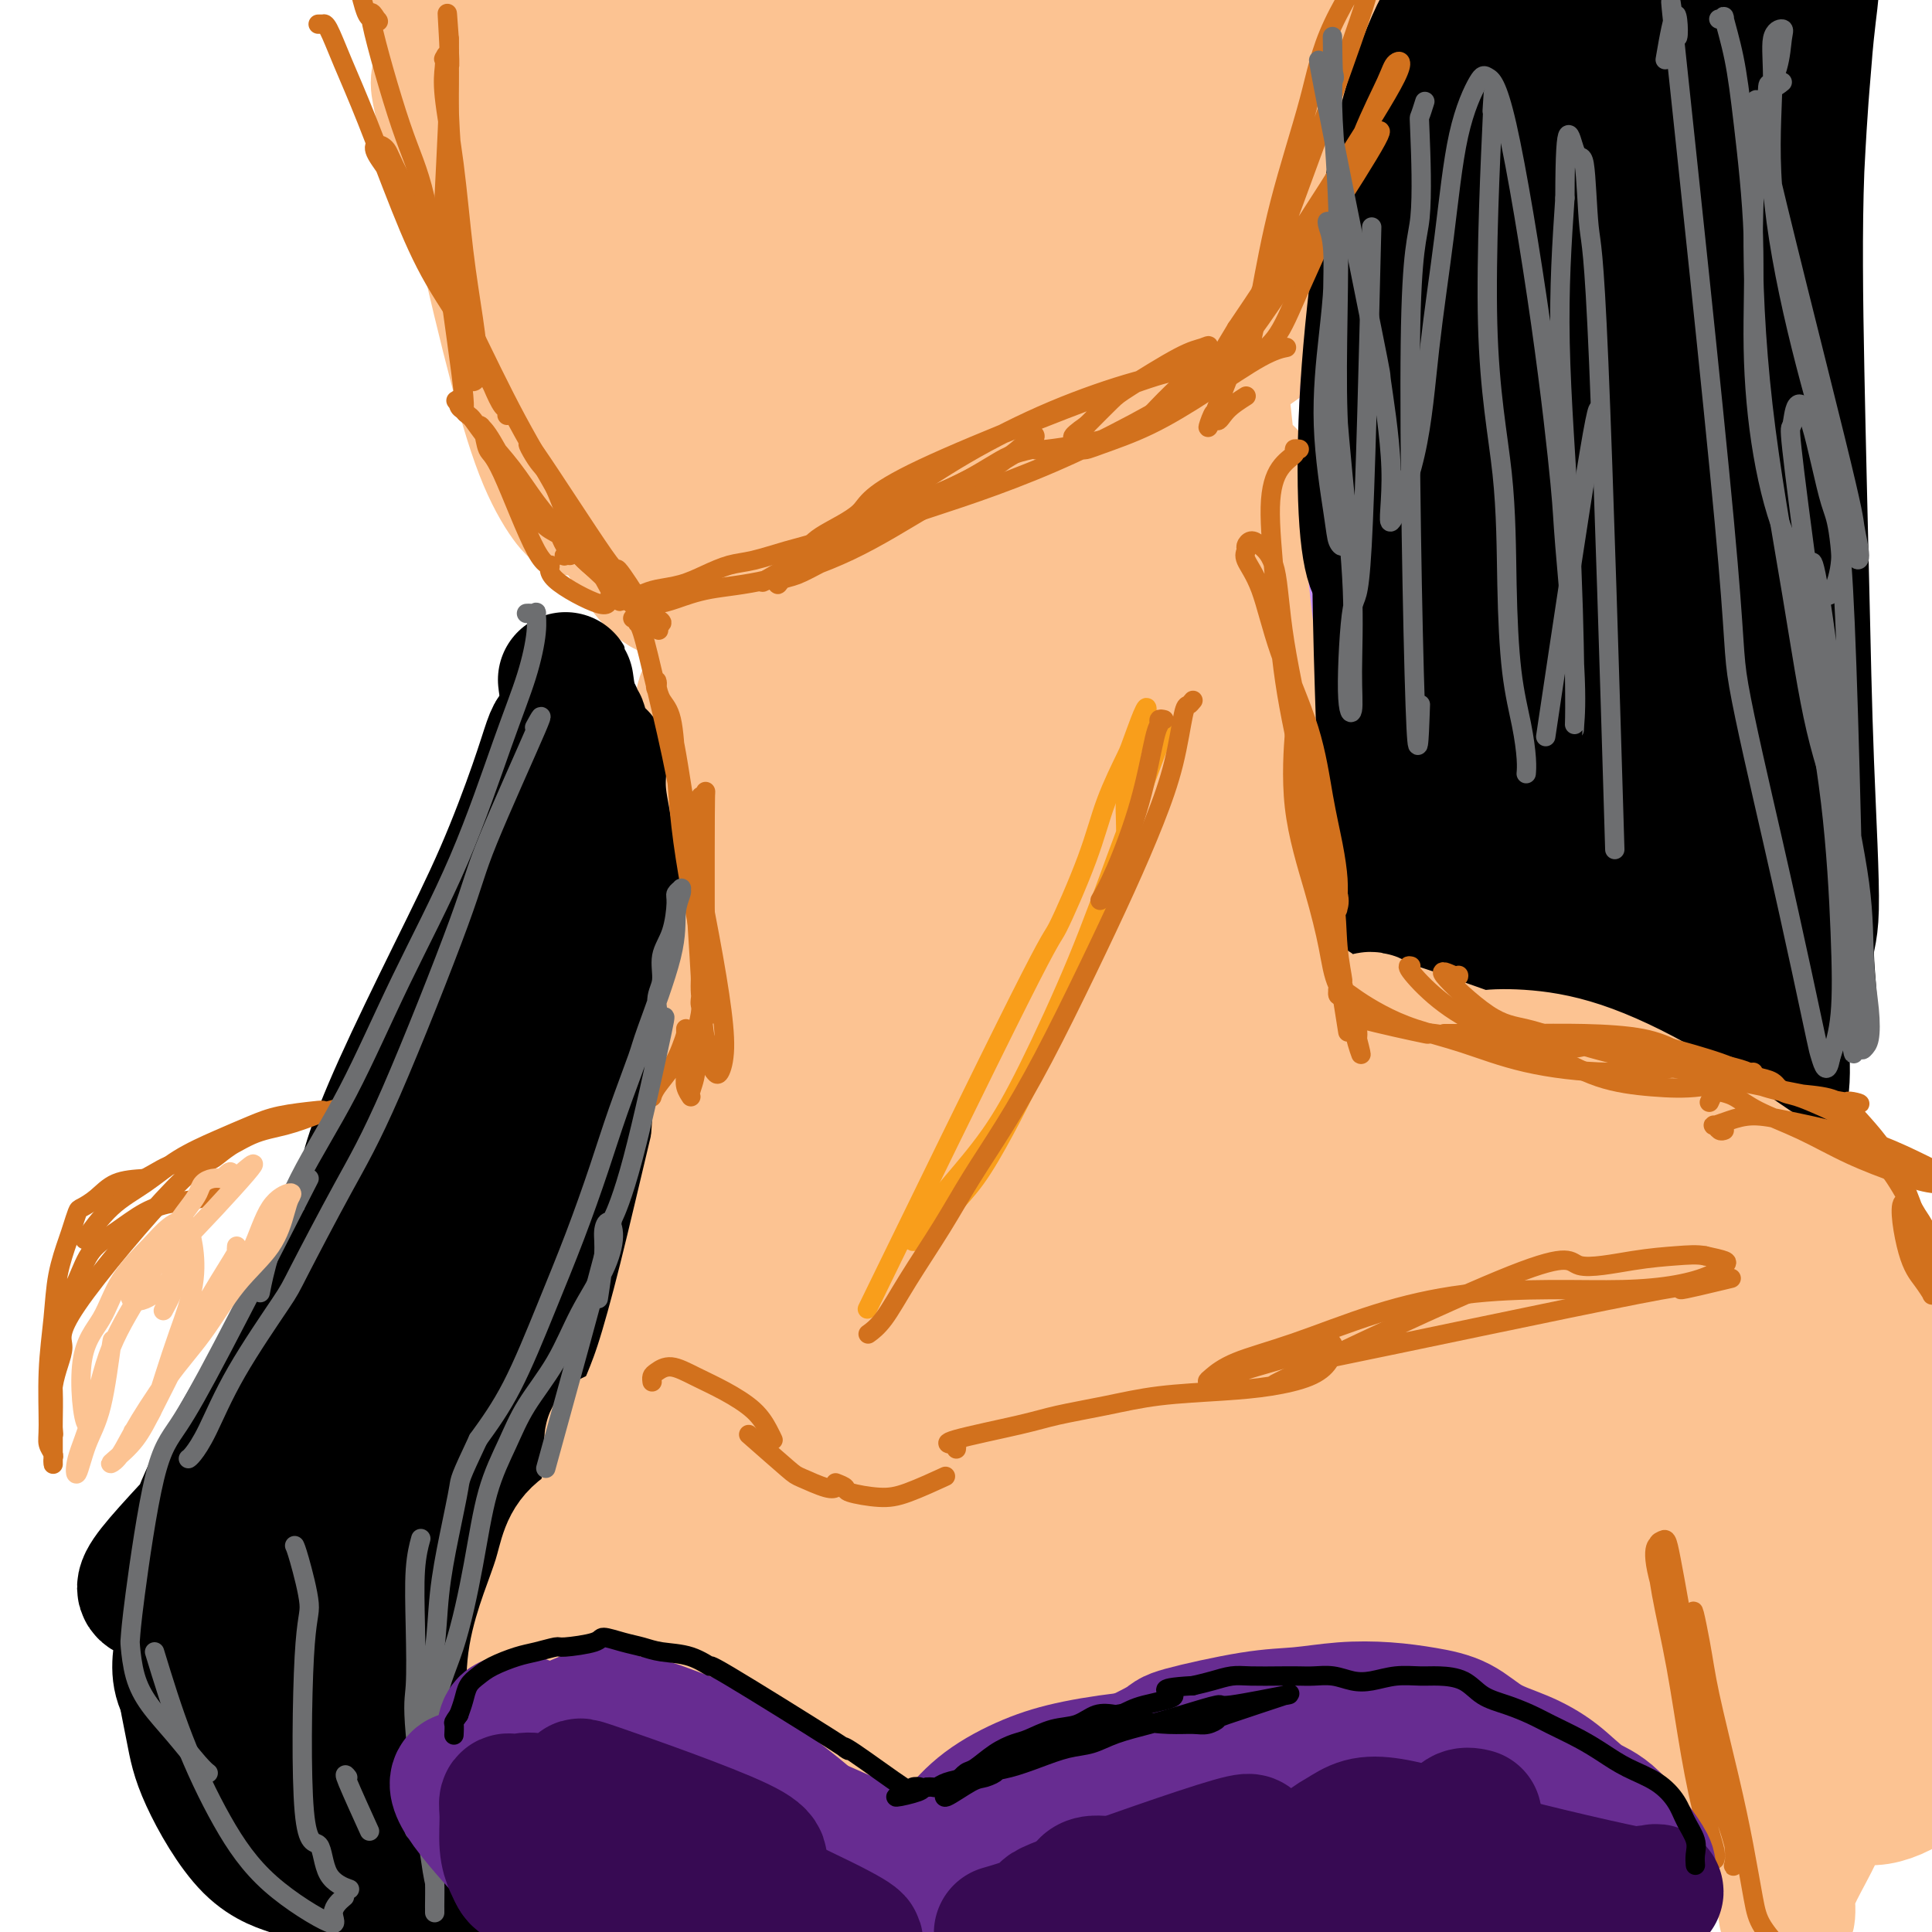 <svg viewBox='0 0 400 400' version='1.1' xmlns='http://www.w3.org/2000/svg' xmlns:xlink='http://www.w3.org/1999/xlink'><g fill='none' stroke='rgb(248,186,77)' stroke-width='28' stroke-linecap='round' stroke-linejoin='round'><path d='M168,130c-0.110,0.006 -0.219,0.012 -1,1c-0.781,0.988 -2.233,2.957 -3,6c-0.767,3.043 -0.849,7.160 -1,13c-0.151,5.840 -0.369,13.401 0,24c0.369,10.599 1.327,24.234 3,36c1.673,11.766 4.063,21.664 6,30c1.937,8.336 3.421,15.111 5,20c1.579,4.889 3.253,7.891 4,10c0.747,2.109 0.566,3.326 1,4c0.434,0.674 1.483,0.804 2,1c0.517,0.196 0.502,0.459 0,0c-0.502,-0.459 -1.490,-1.641 -2,-3c-0.510,-1.359 -0.542,-2.895 -1,-6c-0.458,-3.105 -1.343,-7.777 -2,-14c-0.657,-6.223 -1.087,-13.996 -2,-23c-0.913,-9.004 -2.311,-19.240 -3,-28c-0.689,-8.760 -0.671,-16.045 -1,-23c-0.329,-6.955 -1.004,-13.580 -1,-19c0.004,-5.420 0.689,-9.634 1,-14c0.311,-4.366 0.248,-8.885 0,-12c-0.248,-3.115 -0.683,-4.826 -1,-7c-0.317,-2.174 -0.517,-4.811 -1,-7c-0.483,-2.189 -1.249,-3.929 -2,-6c-0.751,-2.071 -1.486,-4.473 -2,-6c-0.514,-1.527 -0.806,-2.180 -1,-2c-0.194,0.180 -0.289,1.193 0,3c0.289,1.807 0.962,4.410 2,10c1.038,5.590 2.439,14.169 4,25c1.561,10.831 3.280,23.916 5,37'/><path d='M177,180c3.511,18.724 7.290,29.034 11,41c3.710,11.966 7.351,25.589 10,36c2.649,10.411 4.307,17.609 6,23c1.693,5.391 3.423,8.973 4,11c0.577,2.027 0.001,2.499 0,3c-0.001,0.501 0.572,1.030 0,-2c-0.572,-3.030 -2.289,-9.620 -3,-13c-0.711,-3.380 -0.417,-3.550 -2,-11c-1.583,-7.450 -5.043,-22.179 -8,-36c-2.957,-13.821 -5.413,-26.735 -8,-38c-2.587,-11.265 -5.307,-20.881 -7,-29c-1.693,-8.119 -2.359,-14.740 -3,-20c-0.641,-5.260 -1.257,-9.159 -2,-12c-0.743,-2.841 -1.612,-4.623 -2,-6c-0.388,-1.377 -0.294,-2.350 0,-3c0.294,-0.650 0.789,-0.976 1,-1c0.211,-0.024 0.139,0.256 1,1c0.861,0.744 2.657,1.954 4,6c1.343,4.046 2.234,10.929 5,22c2.766,11.071 7.407,26.329 11,40c3.593,13.671 6.140,25.754 9,36c2.860,10.246 6.035,18.655 8,25c1.965,6.345 2.719,10.625 3,13c0.281,2.375 0.088,2.845 0,3c-0.088,0.155 -0.073,-0.007 0,-2c0.073,-1.993 0.202,-5.819 0,-14c-0.202,-8.181 -0.734,-20.719 -2,-37c-1.266,-16.281 -3.264,-36.307 -5,-53c-1.736,-16.693 -3.210,-30.055 -4,-39c-0.790,-8.945 -0.895,-13.472 -1,-18'/><path d='M203,106c-2.000,-27.167 -1.000,-13.583 0,0'/></g>
<g fill='none' stroke='rgb(252,195,146)' stroke-width='28' stroke-linecap='round' stroke-linejoin='round'><path d='M196,126c-0.466,0.385 -0.932,0.769 -1,1c-0.068,0.231 0.261,0.308 0,1c-0.261,0.692 -1.113,2.001 -2,5c-0.887,2.999 -1.808,7.690 -2,15c-0.192,7.310 0.344,17.241 1,29c0.656,11.759 1.431,25.348 3,39c1.569,13.652 3.931,27.368 6,40c2.069,12.632 3.844,24.180 5,34c1.156,9.820 1.693,17.912 2,22c0.307,4.088 0.386,4.173 0,4c-0.386,-0.173 -1.236,-0.602 -2,-4c-0.764,-3.398 -1.441,-9.763 -3,-18c-1.559,-8.237 -3.998,-18.345 -6,-29c-2.002,-10.655 -3.567,-21.855 -5,-33c-1.433,-11.145 -2.735,-22.234 -4,-33c-1.265,-10.766 -2.494,-21.209 -4,-31c-1.506,-9.791 -3.288,-18.929 -5,-26c-1.712,-7.071 -3.352,-12.076 -5,-16c-1.648,-3.924 -3.302,-6.768 -5,-9c-1.698,-2.232 -3.438,-3.853 -5,-5c-1.562,-1.147 -2.945,-1.819 -4,-2c-1.055,-0.181 -1.782,0.130 -2,1c-0.218,0.870 0.072,2.298 0,6c-0.072,3.702 -0.506,9.676 0,20c0.506,10.324 1.953,24.997 4,39c2.047,14.003 4.693,27.337 7,40c2.307,12.663 4.276,24.656 6,34c1.724,9.344 3.204,16.041 4,21c0.796,4.959 0.906,8.181 1,10c0.094,1.819 0.170,2.234 0,2c-0.170,-0.234 -0.585,-1.117 -1,-2'/><path d='M179,281c2.190,15.600 -0.836,2.100 -2,-4c-1.164,-6.100 -0.466,-4.801 -1,-8c-0.534,-3.199 -2.299,-10.895 -5,-21c-2.701,-10.105 -6.339,-22.619 -9,-33c-2.661,-10.381 -4.346,-18.630 -7,-30c-2.654,-11.370 -6.276,-25.863 -8,-33c-1.724,-7.137 -1.550,-6.919 -1,-8c0.550,-1.081 1.474,-3.461 2,-5c0.526,-1.539 0.652,-2.236 1,-3c0.348,-0.764 0.918,-1.594 2,-1c1.082,0.594 2.676,2.613 4,7c1.324,4.387 2.378,11.141 5,21c2.622,9.859 6.813,22.824 10,35c3.187,12.176 5.369,23.562 8,34c2.631,10.438 5.712,19.926 8,28c2.288,8.074 3.785,14.734 5,19c1.215,4.266 2.150,6.138 3,7c0.850,0.862 1.616,0.714 2,-1c0.384,-1.714 0.387,-4.993 1,-11c0.613,-6.007 1.835,-14.741 2,-28c0.165,-13.259 -0.727,-31.044 -2,-49c-1.273,-17.956 -2.925,-36.085 -4,-51c-1.075,-14.915 -1.572,-26.618 -2,-35c-0.428,-8.382 -0.788,-13.443 -1,-16c-0.212,-2.557 -0.277,-2.610 0,-2c0.277,0.610 0.898,1.885 1,4c0.102,2.115 -0.313,5.072 0,9c0.313,3.928 1.353,8.827 3,19c1.647,10.173 3.899,25.621 7,43c3.101,17.379 7.050,36.690 11,56'/><path d='M212,224c5.894,28.206 9.629,34.220 13,42c3.371,7.780 6.377,17.326 8,22c1.623,4.674 1.862,4.477 2,4c0.138,-0.477 0.174,-1.233 0,-6c-0.174,-4.767 -0.557,-13.544 -2,-23c-1.443,-9.456 -3.945,-19.592 -7,-43c-3.055,-23.408 -6.664,-60.090 -8,-77c-1.336,-16.910 -0.398,-14.048 0,-19c0.398,-4.952 0.255,-17.717 1,-24c0.745,-6.283 2.379,-6.085 3,-5c0.621,1.085 0.230,3.057 0,7c-0.230,3.943 -0.299,9.856 0,20c0.299,10.144 0.966,24.517 2,40c1.034,15.483 2.435,32.076 5,49c2.565,16.924 6.295,34.180 10,48c3.705,13.820 7.387,24.203 10,31c2.613,6.797 4.159,10.006 5,11c0.841,0.994 0.978,-0.228 0,-5c-0.978,-4.772 -3.072,-13.094 -6,-26c-2.928,-12.906 -6.692,-30.394 -10,-49c-3.308,-18.606 -6.161,-38.329 -8,-56c-1.839,-17.671 -2.664,-33.291 -3,-46c-0.336,-12.709 -0.184,-22.507 0,-28c0.184,-5.493 0.400,-6.683 1,-7c0.600,-0.317 1.584,0.237 2,2c0.416,1.763 0.262,4.735 0,9c-0.262,4.265 -0.634,9.822 -1,18c-0.366,8.178 -0.727,18.975 -1,30c-0.273,11.025 -0.458,22.276 0,32c0.458,9.724 1.559,17.921 2,23c0.441,5.079 0.220,7.039 0,9'/><path d='M230,207c0.398,19.453 0.394,6.585 1,-1c0.606,-7.585 1.823,-9.887 3,-19c1.177,-9.113 2.314,-25.035 4,-41c1.686,-15.965 3.921,-31.971 6,-46c2.079,-14.029 4.001,-26.081 6,-35c1.999,-8.919 4.075,-14.706 5,-19c0.925,-4.294 0.698,-7.096 1,-8c0.302,-0.904 1.132,0.090 0,2c-1.132,1.910 -4.224,4.737 -7,7c-2.776,2.263 -5.234,3.964 -8,7c-2.766,3.036 -5.839,7.409 -10,13c-4.161,5.591 -9.409,12.400 -14,19c-4.591,6.600 -8.524,12.991 -11,18c-2.476,5.009 -3.495,8.636 -4,11c-0.505,2.364 -0.496,3.467 0,4c0.496,0.533 1.480,0.498 4,-2c2.520,-2.498 6.576,-7.457 12,-15c5.424,-7.543 12.215,-17.670 19,-27c6.785,-9.330 13.562,-17.865 18,-25c4.438,-7.135 6.536,-12.871 8,-17c1.464,-4.129 2.294,-6.652 2,-8c-0.294,-1.348 -1.712,-1.523 -4,-1c-2.288,0.523 -5.445,1.743 -10,5c-4.555,3.257 -10.509,8.551 -17,15c-6.491,6.449 -13.520,14.054 -20,21c-6.480,6.946 -12.410,13.234 -17,19c-4.590,5.766 -7.838,11.009 -10,14c-2.162,2.991 -3.236,3.728 -3,4c0.236,0.272 1.782,0.078 5,-3c3.218,-3.078 8.109,-9.039 13,-15'/><path d='M202,84c6.012,-7.045 12.042,-15.657 17,-24c4.958,-8.343 8.844,-16.416 12,-23c3.156,-6.584 5.582,-11.679 7,-15c1.418,-3.321 1.827,-4.867 1,-5c-0.827,-0.133 -2.889,1.148 -5,1c-2.111,-0.148 -4.271,-1.725 -15,7c-10.729,8.725 -30.026,27.751 -40,39c-9.974,11.249 -10.625,14.722 -12,19c-1.375,4.278 -3.474,9.361 -4,12c-0.526,2.639 0.521,2.836 2,3c1.479,0.164 3.389,0.297 6,-2c2.611,-2.297 5.922,-7.022 11,-14c5.078,-6.978 11.924,-16.209 17,-26c5.076,-9.791 8.384,-20.142 11,-29c2.616,-8.858 4.542,-16.224 5,-22c0.458,-5.776 -0.551,-9.963 -2,-12c-1.449,-2.037 -3.338,-1.923 -6,-1c-2.662,0.923 -6.097,2.656 -10,7c-3.903,4.344 -8.273,11.301 -13,20c-4.727,8.699 -9.810,19.142 -14,28c-4.190,8.858 -7.488,16.131 -10,23c-2.512,6.869 -4.239,13.335 -5,17c-0.761,3.665 -0.557,4.530 0,5c0.557,0.470 1.468,0.544 3,-1c1.532,-1.544 3.684,-4.705 6,-10c2.316,-5.295 4.795,-12.723 7,-21c2.205,-8.277 4.138,-17.404 5,-26c0.862,-8.596 0.655,-16.660 0,-23c-0.655,-6.340 -1.759,-10.954 -3,-13c-1.241,-2.046 -2.621,-1.523 -4,-1'/><path d='M169,-3c-1.641,0.831 -3.744,3.410 -7,8c-3.256,4.590 -7.665,11.193 -11,20c-3.335,8.807 -5.595,19.819 -7,30c-1.405,10.181 -1.954,19.530 -2,26c-0.046,6.470 0.411,10.059 1,14c0.589,3.941 1.311,8.234 3,5c1.689,-3.234 4.347,-13.994 6,-15c1.653,-1.006 2.302,7.741 0,-7c-2.302,-14.741 -7.554,-52.972 -10,-68c-2.446,-15.028 -2.086,-6.855 -2,-4c0.086,2.855 -0.102,0.390 -1,0c-0.898,-0.390 -2.504,1.294 -4,6c-1.496,4.706 -2.880,12.432 -4,21c-1.120,8.568 -1.975,17.977 -2,27c-0.025,9.023 0.780,17.659 2,24c1.220,6.341 2.856,10.388 4,13c1.144,2.612 1.796,3.788 2,4c0.204,0.212 -0.040,-0.540 0,-2c0.040,-1.460 0.365,-3.628 0,-8c-0.365,-4.372 -1.421,-10.948 -3,-20c-1.579,-9.052 -3.680,-20.579 -6,-30c-2.320,-9.421 -4.857,-16.734 -7,-22c-2.143,-5.266 -3.890,-8.484 -6,-10c-2.110,-1.516 -4.582,-1.328 -6,-1c-1.418,0.328 -1.780,0.798 -2,2c-0.220,1.202 -0.296,3.137 0,5c0.296,1.863 0.964,3.656 2,8c1.036,4.344 2.439,11.241 4,19c1.561,7.759 3.281,16.379 5,25'/><path d='M118,67c2.333,11.756 2.667,15.146 3,18c0.333,2.854 0.666,5.172 1,6c0.334,0.828 0.668,0.166 1,-1c0.332,-1.166 0.662,-2.837 0,-6c-0.662,-3.163 -2.316,-7.820 -3,-10c-0.684,-2.180 -0.399,-1.884 -5,-16c-4.601,-14.116 -14.088,-42.646 -18,-54c-3.912,-11.354 -2.249,-5.534 -2,-4c0.249,1.534 -0.915,-1.219 -2,-2c-1.085,-0.781 -2.091,0.411 -2,2c0.091,1.589 1.278,3.576 2,7c0.722,3.424 0.977,8.283 2,15c1.023,6.717 2.812,15.290 5,25c2.188,9.710 4.773,20.557 7,29c2.227,8.443 4.096,14.482 6,19c1.904,4.518 3.842,7.516 5,9c1.158,1.484 1.534,1.455 2,1c0.466,-0.455 1.021,-1.336 1,-3c-0.021,-1.664 -0.620,-4.112 -1,-7c-0.380,-2.888 -0.542,-6.218 -2,-12c-1.458,-5.782 -4.212,-14.016 -7,-23c-2.788,-8.984 -5.610,-18.716 -8,-26c-2.390,-7.284 -4.349,-12.119 -6,-15c-1.651,-2.881 -2.995,-3.809 -4,-4c-1.005,-0.191 -1.673,0.356 -2,1c-0.327,0.644 -0.314,1.385 0,3c0.314,1.615 0.930,4.103 2,8c1.070,3.897 2.596,9.203 5,16c2.404,6.797 5.687,15.085 9,23c3.313,7.915 6.657,15.458 10,23'/><path d='M117,89c4.624,10.380 6.685,13.329 9,17c2.315,3.671 4.885,8.062 7,11c2.115,2.938 3.776,4.421 5,5c1.224,0.579 2.013,0.254 3,0c0.987,-0.254 2.174,-0.439 3,-1c0.826,-0.561 1.292,-1.500 2,-2c0.708,-0.500 1.659,-0.561 3,-1c1.341,-0.439 3.072,-1.256 6,-2c2.928,-0.744 7.052,-1.417 12,-3c4.948,-1.583 10.719,-4.077 18,-7c7.281,-2.923 16.072,-6.275 24,-9c7.928,-2.725 14.994,-4.824 22,-8c7.006,-3.176 13.951,-7.429 21,-12c7.049,-4.571 14.202,-9.460 20,-15c5.798,-5.540 10.241,-11.730 14,-17c3.759,-5.270 6.834,-9.619 9,-13c2.166,-3.381 3.424,-5.792 4,-7c0.576,-1.208 0.469,-1.212 0,-1c-0.469,0.212 -1.300,0.640 -2,1c-0.700,0.360 -1.271,0.652 -2,1c-0.729,0.348 -1.617,0.751 -3,2c-1.383,1.249 -3.259,3.344 -6,6c-2.741,2.656 -6.345,5.874 -10,10c-3.655,4.126 -7.360,9.160 -10,13c-2.640,3.840 -4.216,6.487 -5,8c-0.784,1.513 -0.778,1.891 0,2c0.778,0.109 2.327,-0.051 5,-2c2.673,-1.949 6.469,-5.687 11,-11c4.531,-5.313 9.797,-12.200 15,-20c5.203,-7.800 10.344,-16.514 14,-24c3.656,-7.486 5.828,-13.743 8,-20'/><path d='M314,-10c3.615,-9.511 1.652,-11.287 0,-13c-1.652,-1.713 -2.992,-3.361 -6,-3c-3.008,0.361 -7.682,2.731 -13,7c-5.318,4.269 -11.279,10.437 -16,16c-4.721,5.563 -8.203,10.523 -16,22c-7.797,11.477 -19.910,29.472 -25,37c-5.090,7.528 -3.156,4.588 -3,4c0.156,-0.588 -1.465,1.176 -2,2c-0.535,0.824 0.016,0.707 1,0c0.984,-0.707 2.401,-2.005 5,-6c2.599,-3.995 6.378,-10.688 11,-19c4.622,-8.312 10.085,-18.243 14,-27c3.915,-8.757 6.281,-16.341 8,-22c1.719,-5.659 2.790,-9.394 3,-11c0.210,-1.606 -0.440,-1.082 -2,0c-1.560,1.082 -4.030,2.723 -7,6c-2.970,3.277 -6.438,8.190 -12,15c-5.562,6.810 -13.216,15.518 -19,23c-5.784,7.482 -9.698,13.740 -13,18c-3.302,4.260 -5.991,6.524 -7,8c-1.009,1.476 -0.337,2.164 1,2c1.337,-0.164 3.339,-1.182 6,-3c2.661,-1.818 5.980,-4.438 9,-8c3.020,-3.562 5.740,-8.066 8,-12c2.260,-3.934 4.060,-7.297 5,-10c0.940,-2.703 1.020,-4.747 0,-6c-1.020,-1.253 -3.141,-1.714 -6,0c-2.859,1.714 -6.457,5.604 -11,11c-4.543,5.396 -10.031,12.299 -15,21c-4.969,8.701 -9.420,19.200 -13,29c-3.580,9.800 -6.290,18.900 -9,28'/><path d='M190,99c-4.489,13.287 -4.712,18.006 -5,23c-0.288,4.994 -0.640,10.264 -1,13c-0.360,2.736 -0.728,2.938 -1,4c-0.272,1.062 -0.448,2.985 -2,0c-1.552,-2.985 -4.480,-10.878 -7,-17c-2.520,-6.122 -4.631,-10.473 -8,-17c-3.369,-6.527 -7.996,-15.230 -12,-21c-4.004,-5.770 -7.387,-8.609 -10,-10c-2.613,-1.391 -4.458,-1.336 -6,0c-1.542,1.336 -2.781,3.952 -3,7c-0.219,3.048 0.584,6.528 2,12c1.416,5.472 3.447,12.938 6,22c2.553,9.062 5.629,19.721 8,30c2.371,10.279 4.035,20.177 6,30c1.965,9.823 4.229,19.572 6,28c1.771,8.428 3.050,15.536 4,21c0.950,5.464 1.572,9.283 2,12c0.428,2.717 0.663,4.331 1,5c0.337,0.669 0.776,0.393 1,0c0.224,-0.393 0.234,-0.904 0,-3c-0.234,-2.096 -0.712,-5.779 -2,-14c-1.288,-8.221 -3.385,-20.981 -5,-34c-1.615,-13.019 -2.748,-26.298 -3,-38c-0.252,-11.702 0.377,-21.826 1,-28c0.623,-6.174 1.240,-8.397 2,-9c0.760,-0.603 1.662,0.413 2,3c0.338,2.587 0.111,6.745 0,13c-0.111,6.255 -0.107,14.607 0,24c0.107,9.393 0.316,19.827 1,30c0.684,10.173 1.842,20.087 3,30'/><path d='M170,215c1.871,20.780 3.548,22.731 5,29c1.452,6.269 2.680,16.856 4,24c1.320,7.144 2.731,10.846 4,13c1.269,2.154 2.397,2.760 3,4c0.603,1.240 0.680,3.115 2,-6c1.320,-9.115 3.882,-29.221 5,-40c1.118,-10.779 0.791,-12.233 1,-23c0.209,-10.767 0.952,-30.848 2,-48c1.048,-17.152 2.400,-31.375 4,-43c1.600,-11.625 3.448,-20.653 5,-25c1.552,-4.347 2.810,-4.014 4,-1c1.190,3.014 2.313,8.710 3,17c0.687,8.290 0.938,19.173 2,31c1.062,11.827 2.936,24.596 5,37c2.064,12.404 4.318,24.442 7,36c2.682,11.558 5.793,22.634 8,31c2.207,8.366 3.509,14.021 5,17c1.491,2.979 3.170,3.283 4,0c0.830,-3.283 0.810,-10.154 0,-19c-0.810,-8.846 -2.409,-19.668 -4,-33c-1.591,-13.332 -3.172,-29.175 -4,-44c-0.828,-14.825 -0.901,-28.630 -1,-40c-0.099,-11.370 -0.223,-20.303 0,-25c0.223,-4.697 0.795,-5.158 1,-5c0.205,0.158 0.044,0.936 0,4c-0.044,3.064 0.030,8.413 0,16c-0.030,7.587 -0.166,17.411 0,30c0.166,12.589 0.632,27.941 1,42c0.368,14.059 0.638,26.824 2,38c1.362,11.176 3.818,20.765 6,26c2.182,5.235 4.091,6.118 6,7'/><path d='M250,265c2.204,-0.071 4.714,-3.750 6,-10c1.286,-6.250 1.346,-15.073 1,-26c-0.346,-10.927 -1.099,-23.959 -2,-39c-0.901,-15.041 -1.949,-32.093 -3,-48c-1.051,-15.907 -2.107,-30.671 -2,-41c0.107,-10.329 1.375,-16.224 2,-19c0.625,-2.776 0.608,-2.432 1,1c0.392,3.432 1.194,9.951 2,21c0.806,11.049 1.616,26.627 2,38c0.384,11.373 0.343,18.542 1,36c0.657,17.458 2.011,45.205 3,57c0.989,11.795 1.613,7.637 2,7c0.387,-0.637 0.536,2.248 1,4c0.464,1.752 1.243,2.372 2,0c0.757,-2.372 1.494,-7.735 2,-17c0.506,-9.265 0.783,-22.431 0,-38c-0.783,-15.569 -2.627,-33.542 -4,-48c-1.373,-14.458 -2.276,-25.401 -3,-32c-0.724,-6.599 -1.267,-8.852 -2,-11c-0.733,-2.148 -1.654,-4.189 -2,6c-0.346,10.189 -0.117,32.610 0,44c0.117,11.390 0.123,11.751 0,19c-0.123,7.249 -0.373,21.386 0,34c0.373,12.614 1.370,23.704 2,32c0.630,8.296 0.894,13.799 1,16c0.106,2.201 0.053,1.101 0,0'/></g>
<g fill='none' stroke='rgb(196,143,248)' stroke-width='28' stroke-linecap='round' stroke-linejoin='round'><path d='M319,-4c0.004,-0.097 0.007,-0.193 0,0c-0.007,0.193 -0.025,0.676 0,1c0.025,0.324 0.091,0.490 0,3c-0.091,2.510 -0.341,7.364 0,13c0.341,5.636 1.271,12.054 2,20c0.729,7.946 1.255,17.419 1,26c-0.255,8.581 -1.291,16.271 -2,23c-0.709,6.729 -1.091,12.498 -2,17c-0.909,4.502 -2.346,7.739 -3,10c-0.654,2.261 -0.526,3.548 -1,4c-0.474,0.452 -1.552,0.068 -2,-1c-0.448,-1.068 -0.267,-2.821 0,-6c0.267,-3.179 0.618,-7.785 1,-15c0.382,-7.215 0.793,-17.041 1,-26c0.207,-8.959 0.211,-17.052 0,-24c-0.211,-6.948 -0.635,-12.751 -1,-16c-0.365,-3.249 -0.670,-3.943 -1,-4c-0.330,-0.057 -0.686,0.523 -1,2c-0.314,1.477 -0.587,3.851 -1,9c-0.413,5.149 -0.968,13.071 -2,23c-1.032,9.929 -2.543,21.863 -4,34c-1.457,12.137 -2.861,24.476 -4,36c-1.139,11.524 -2.013,22.233 -3,31c-0.987,8.767 -2.085,15.594 -3,20c-0.915,4.406 -1.646,6.392 -2,7c-0.354,0.608 -0.332,-0.163 0,-2c0.332,-1.837 0.973,-4.741 1,-9c0.027,-4.259 -0.560,-9.874 -1,-18c-0.440,-8.126 -0.734,-18.765 -1,-30c-0.266,-11.235 -0.505,-23.067 -1,-32c-0.495,-8.933 -1.248,-14.966 -2,-21'/><path d='M288,71c-1.098,-19.172 -1.841,-11.104 -2,-8c-0.159,3.104 0.268,1.242 0,2c-0.268,0.758 -1.229,4.134 -2,9c-0.771,4.866 -1.351,11.221 -1,21c0.351,9.779 1.632,22.981 3,34c1.368,11.019 2.824,19.854 4,39c1.176,19.146 2.072,48.604 2,62c-0.072,13.396 -1.113,10.729 -2,10c-0.887,-0.729 -1.620,0.480 -2,0c-0.380,-0.480 -0.405,-2.647 0,-7c0.405,-4.353 1.241,-10.891 2,-20c0.759,-9.109 1.440,-20.789 2,-33c0.560,-12.211 0.999,-24.953 2,-36c1.001,-11.047 2.565,-20.399 4,-27c1.435,-6.601 2.742,-10.450 4,-12c1.258,-1.550 2.467,-0.802 3,1c0.533,1.802 0.390,4.658 0,9c-0.390,4.342 -1.026,10.170 -2,18c-0.974,7.830 -2.286,17.660 -3,27c-0.714,9.340 -0.829,18.188 -1,27c-0.171,8.812 -0.398,17.588 0,24c0.398,6.412 1.420,10.460 2,13c0.580,2.540 0.718,3.572 2,3c1.282,-0.572 3.708,-2.750 5,-7c1.292,-4.250 1.448,-10.574 2,-20c0.552,-9.426 1.499,-21.954 2,-35c0.501,-13.046 0.557,-26.610 1,-39c0.443,-12.390 1.273,-23.605 2,-33c0.727,-9.395 1.351,-16.970 2,-21c0.649,-4.030 1.325,-4.515 2,-5'/><path d='M319,67c1.783,-23.241 0.740,-4.844 0,5c-0.740,9.844 -1.178,11.133 -2,17c-0.822,5.867 -2.029,16.310 -3,32c-0.971,15.690 -1.706,36.626 -2,45c-0.294,8.374 -0.147,4.187 0,0'/></g>
<g fill='none' stroke='rgb(0,0,0)' stroke-width='28' stroke-linecap='round' stroke-linejoin='round'><path d='M291,185c0.480,0.841 0.959,1.682 1,3c0.041,1.318 -0.358,3.113 0,8c0.358,4.887 1.473,12.867 2,20c0.527,7.133 0.466,13.418 0,18c-0.466,4.582 -1.338,7.460 -2,9c-0.662,1.540 -1.116,1.740 -1,1c0.116,-0.740 0.801,-2.421 1,-6c0.199,-3.579 -0.087,-9.055 0,-17c0.087,-7.945 0.548,-18.360 0,-29c-0.548,-10.640 -2.105,-21.505 -3,-32c-0.895,-10.495 -1.129,-20.621 -1,-29c0.129,-8.379 0.620,-15.010 1,-21c0.380,-5.990 0.649,-11.339 1,-15c0.351,-3.661 0.783,-5.632 1,-8c0.217,-2.368 0.218,-5.131 0,-7c-0.218,-1.869 -0.654,-2.843 -1,-4c-0.346,-1.157 -0.601,-2.499 -1,-3c-0.399,-0.501 -0.941,-0.163 -1,1c-0.059,1.163 0.365,3.150 0,8c-0.365,4.850 -1.521,12.564 -2,22c-0.479,9.436 -0.283,20.594 0,31c0.283,10.406 0.654,20.061 1,30c0.346,9.939 0.668,20.163 1,29c0.332,8.837 0.673,16.287 1,22c0.327,5.713 0.638,9.689 1,12c0.362,2.311 0.774,2.956 1,3c0.226,0.044 0.267,-0.514 1,-1c0.733,-0.486 2.159,-0.900 3,-2c0.841,-1.100 1.097,-2.886 2,-8c0.903,-5.114 2.451,-13.557 4,-22'/><path d='M301,198c1.842,-10.963 3.445,-23.370 5,-37c1.555,-13.630 3.060,-28.482 4,-42c0.940,-13.518 1.314,-25.703 2,-36c0.686,-10.297 1.686,-18.707 2,-25c0.314,-6.293 -0.056,-10.469 0,-11c0.056,-0.531 0.539,2.583 1,0c0.461,-2.583 0.902,-10.865 0,5c-0.902,15.865 -3.146,55.876 -4,74c-0.854,18.124 -0.318,14.361 0,21c0.318,6.639 0.418,23.680 1,38c0.582,14.320 1.645,25.920 2,31c0.355,5.080 0.003,3.641 0,3c-0.003,-0.641 0.342,-0.485 1,-2c0.658,-1.515 1.627,-4.700 2,-10c0.373,-5.300 0.149,-12.715 0,-24c-0.149,-11.285 -0.222,-26.439 0,-42c0.222,-15.561 0.739,-31.530 1,-48c0.261,-16.470 0.265,-33.441 1,-46c0.735,-12.559 2.200,-20.706 3,-26c0.800,-5.294 0.934,-7.736 1,-9c0.066,-1.264 0.065,-1.349 0,-1c-0.065,0.349 -0.193,1.132 0,2c0.193,0.868 0.706,1.821 0,5c-0.706,3.179 -2.632,8.584 -4,18c-1.368,9.416 -2.179,22.841 -3,37c-0.821,14.159 -1.654,29.051 -2,40c-0.346,10.949 -0.206,17.955 0,22c0.206,4.045 0.479,5.127 1,5c0.521,-0.127 1.292,-1.465 2,-6c0.708,-4.535 1.354,-12.268 2,-20'/><path d='M319,114c1.506,-14.914 3.270,-39.200 4,-51c0.730,-11.800 0.425,-11.113 1,-18c0.575,-6.887 2.031,-21.348 2,-29c-0.031,-7.652 -1.550,-8.495 -1,-13c0.550,-4.505 3.168,-12.674 -1,-1c-4.168,11.674 -15.121,43.189 -20,57c-4.879,13.811 -3.684,9.919 -5,14c-1.316,4.081 -5.144,16.136 -7,24c-1.856,7.864 -1.739,11.538 -2,14c-0.261,2.462 -0.899,3.713 -1,4c-0.101,0.287 0.337,-0.391 1,-4c0.663,-3.609 1.552,-10.148 3,-18c1.448,-7.852 3.454,-17.018 5,-27c1.546,-9.982 2.631,-20.781 3,-30c0.369,-9.219 0.021,-16.858 0,-22c-0.021,-5.142 0.283,-7.786 0,-9c-0.283,-1.214 -1.155,-0.999 -2,0c-0.845,0.999 -1.664,2.781 -3,6c-1.336,3.219 -3.189,7.877 -5,15c-1.811,7.123 -3.578,16.713 -5,27c-1.422,10.287 -2.498,21.272 -3,31c-0.502,9.728 -0.429,18.198 0,24c0.429,5.802 1.216,8.935 2,10c0.784,1.065 1.566,0.061 3,-2c1.434,-2.061 3.519,-5.178 6,-12c2.481,-6.822 5.358,-17.347 8,-28c2.642,-10.653 5.048,-21.433 7,-33c1.952,-11.567 3.449,-23.922 5,-33c1.551,-9.078 3.158,-14.879 4,-18c0.842,-3.121 0.921,-3.560 1,-4'/><path d='M319,-12c2.282,-6.979 -0.512,19.575 -2,39c-1.488,19.425 -1.668,31.722 -2,46c-0.332,14.278 -0.816,30.536 -1,45c-0.184,14.464 -0.069,27.132 1,43c1.069,15.868 3.092,34.935 4,42c0.908,7.065 0.700,2.128 1,-1c0.300,-3.128 1.106,-4.448 2,-8c0.894,-3.552 1.874,-9.337 3,-19c1.126,-9.663 2.398,-23.203 4,-39c1.602,-15.797 3.532,-33.849 5,-52c1.468,-18.151 2.472,-36.401 4,-52c1.528,-15.599 3.579,-28.549 5,-37c1.421,-8.451 2.211,-12.404 3,-14c0.789,-1.596 1.576,-0.834 2,0c0.424,0.834 0.484,1.741 0,5c-0.484,3.259 -1.514,8.872 -3,19c-1.486,10.128 -3.429,24.772 -5,44c-1.571,19.228 -2.771,43.042 -3,64c-0.229,20.958 0.513,39.062 1,55c0.487,15.938 0.719,29.710 1,39c0.281,9.290 0.612,14.097 1,17c0.388,2.903 0.834,3.903 1,3c0.166,-0.903 0.053,-3.709 0,-9c-0.053,-5.291 -0.047,-13.068 0,-24c0.047,-10.932 0.134,-25.018 0,-42c-0.134,-16.982 -0.490,-36.861 0,-56c0.490,-19.139 1.824,-37.537 4,-53c2.176,-15.463 5.193,-27.989 7,-35c1.807,-7.011 2.403,-8.505 3,-10'/><path d='M355,-2c1.994,-6.547 1.979,-0.414 2,3c0.021,3.414 0.078,4.108 -1,7c-1.078,2.892 -3.290,7.982 -5,20c-1.710,12.018 -2.917,30.964 -4,47c-1.083,16.036 -2.040,29.160 0,58c2.040,28.840 7.078,73.394 9,89c1.922,15.606 0.729,2.264 0,-6c-0.729,-8.264 -0.994,-11.451 -2,-20c-1.006,-8.549 -2.753,-22.461 -4,-38c-1.247,-15.539 -1.995,-32.706 -2,-49c-0.005,-16.294 0.732,-31.714 3,-51c2.268,-19.286 6.066,-42.436 8,-52c1.934,-9.564 2.002,-5.542 2,-5c-0.002,0.542 -0.074,-2.398 0,-3c0.074,-0.602 0.295,1.133 0,4c-0.295,2.867 -1.105,6.867 -2,16c-0.895,9.133 -1.873,23.398 -2,42c-0.127,18.602 0.597,41.539 2,62c1.403,20.461 3.484,38.445 5,54c1.516,15.555 2.468,28.681 3,37c0.532,8.319 0.644,11.830 1,13c0.356,1.170 0.955,-0.002 1,-4c0.045,-3.998 -0.465,-10.820 -1,-20c-0.535,-9.180 -1.097,-20.716 -2,-34c-0.903,-13.284 -2.148,-28.316 -3,-45c-0.852,-16.684 -1.311,-35.018 -1,-51c0.311,-15.982 1.391,-29.610 3,-39c1.609,-9.390 3.745,-14.540 5,-17c1.255,-2.460 1.627,-2.230 2,-2'/><path d='M372,14c1.149,-2.598 0.522,0.408 0,3c-0.522,2.592 -0.940,4.770 -2,10c-1.060,5.230 -2.762,13.513 -4,28c-1.238,14.487 -2.012,35.178 -2,53c0.012,17.822 0.809,32.775 3,51c2.191,18.225 5.775,39.723 7,46c1.225,6.277 0.090,-2.667 0,-7c-0.090,-4.333 0.863,-4.053 1,-10c0.137,-5.947 -0.544,-18.119 -1,-30c-0.456,-11.881 -0.687,-23.470 -1,-37c-0.313,-13.530 -0.706,-29.000 -1,-44c-0.294,-15.000 -0.487,-29.531 0,-42c0.487,-12.469 1.655,-22.876 2,-29c0.345,-6.124 -0.133,-7.966 0,-9c0.133,-1.034 0.878,-1.260 1,0c0.122,1.260 -0.380,4.004 -1,10c-0.620,5.996 -1.360,15.242 -2,28c-0.640,12.758 -1.181,29.028 -2,45c-0.819,15.972 -1.917,31.647 -2,46c-0.083,14.353 0.850,27.383 1,37c0.150,9.617 -0.481,15.822 -1,19c-0.519,3.178 -0.924,3.328 -1,2c-0.076,-1.328 0.178,-4.134 0,-9c-0.178,-4.866 -0.789,-11.793 -2,-23c-1.211,-11.207 -3.024,-26.696 -5,-42c-1.976,-15.304 -4.115,-30.424 -5,-45c-0.885,-14.576 -0.516,-28.608 -1,-39c-0.484,-10.392 -1.823,-17.144 -2,-22c-0.177,-4.856 0.806,-7.816 0,-3c-0.806,4.816 -3.403,17.408 -6,30'/><path d='M346,31c-2.191,14.615 -4.667,36.154 -6,48c-1.333,11.846 -1.522,14.000 -2,24c-0.478,10.000 -1.244,27.846 -2,38c-0.756,10.154 -1.502,12.615 -2,21c-0.498,8.385 -0.747,22.695 -1,6c-0.253,-16.695 -0.509,-64.396 -1,-92c-0.491,-27.604 -1.216,-35.111 -2,-43c-0.784,-7.889 -1.625,-16.158 -2,-20c-0.375,-3.842 -0.282,-3.255 -1,-1c-0.718,2.255 -2.247,6.178 -4,14c-1.753,7.822 -3.731,19.544 -6,34c-2.269,14.456 -4.829,31.647 -7,46c-2.171,14.353 -3.953,25.868 -6,36c-2.047,10.132 -4.359,18.882 -6,25c-1.641,6.118 -2.612,9.605 -3,11c-0.388,1.395 -0.194,0.697 0,0'/><path d='M122,161c-0.303,-0.019 -0.605,-0.037 -1,2c-0.395,2.037 -0.882,6.131 -2,11c-1.118,4.869 -2.867,10.514 -5,17c-2.133,6.486 -4.650,13.812 -7,20c-2.350,6.188 -4.535,11.239 -6,15c-1.465,3.761 -2.211,6.232 -3,8c-0.789,1.768 -1.620,2.834 -2,2c-0.380,-0.834 -0.309,-3.566 0,-7c0.309,-3.434 0.855,-7.568 2,-13c1.145,-5.432 2.887,-12.161 5,-18c2.113,-5.839 4.597,-10.786 7,-16c2.403,-5.214 4.726,-10.693 6,-14c1.274,-3.307 1.499,-4.442 2,-5c0.501,-0.558 1.278,-0.538 1,1c-0.278,1.538 -1.611,4.595 -3,8c-1.389,3.405 -2.834,7.160 -5,11c-2.166,3.840 -5.053,7.767 -8,13c-2.947,5.233 -5.952,11.772 -9,18c-3.048,6.228 -6.137,12.146 -9,17c-2.863,4.854 -5.498,8.643 -7,11c-1.502,2.357 -1.871,3.281 -2,3c-0.129,-0.281 -0.018,-1.766 1,-5c1.018,-3.234 2.945,-8.218 6,-15c3.055,-6.782 7.239,-15.363 11,-23c3.761,-7.637 7.099,-14.330 10,-21c2.901,-6.670 5.366,-13.318 7,-18c1.634,-4.682 2.438,-7.399 3,-9c0.562,-1.601 0.882,-2.085 1,-2c0.118,0.085 0.034,0.739 0,2c-0.034,1.261 -0.017,3.131 0,5'/><path d='M115,159c-0.287,2.123 -1.503,4.932 -2,8c-0.497,3.068 -0.274,6.395 -1,12c-0.726,5.605 -2.401,13.488 -2,17c0.401,3.512 2.876,2.654 -6,22c-8.876,19.346 -29.105,58.895 -40,78c-10.895,19.105 -12.458,17.765 -16,20c-3.542,2.235 -9.063,8.044 -12,11c-2.937,2.956 -3.290,3.058 -4,3c-0.710,-0.058 -1.776,-0.275 -2,-1c-0.224,-0.725 0.395,-1.958 2,-4c1.605,-2.042 4.195,-4.893 8,-9c3.805,-4.107 8.825,-9.472 14,-16c5.175,-6.528 10.506,-14.221 15,-21c4.494,-6.779 8.151,-12.646 11,-17c2.849,-4.354 4.891,-7.196 6,-9c1.109,-1.804 1.285,-2.572 1,-3c-0.285,-0.428 -1.030,-0.518 -2,0c-0.970,0.518 -2.166,1.644 -4,3c-1.834,1.356 -4.306,2.942 -7,6c-2.694,3.058 -5.610,7.588 -9,13c-3.390,5.412 -7.255,11.706 -11,18c-3.745,6.294 -7.370,12.587 -10,18c-2.630,5.413 -4.266,9.948 -5,15c-0.734,5.052 -0.566,10.623 -1,15c-0.434,4.377 -1.470,7.560 0,11c1.470,3.440 5.446,7.139 7,9c1.554,1.861 0.688,1.886 1,2c0.312,0.114 1.804,0.318 3,0c1.196,-0.318 2.098,-1.159 3,-2'/><path d='M52,358c1.718,-0.293 2.512,-1.025 3,-2c0.488,-0.975 0.669,-2.194 1,-3c0.331,-0.806 0.812,-1.199 1,-2c0.188,-0.801 0.083,-2.011 1,0c0.917,2.011 2.857,7.244 4,10c1.143,2.756 1.490,3.036 2,4c0.510,0.964 1.182,2.613 3,5c1.818,2.387 4.783,5.513 7,8c2.217,2.487 3.685,4.337 6,6c2.315,1.663 5.476,3.140 7,4c1.524,0.860 1.411,1.104 1,1c-0.411,-0.104 -1.121,-0.557 -2,-1c-0.879,-0.443 -1.926,-0.875 -3,-2c-1.074,-1.125 -2.175,-2.941 -3,-5c-0.825,-2.059 -1.373,-4.361 -2,-8c-0.627,-3.639 -1.331,-8.615 -2,-15c-0.669,-6.385 -1.302,-14.178 -2,-22c-0.698,-7.822 -1.460,-15.672 0,-26c1.460,-10.328 5.144,-23.134 7,-29c1.856,-5.866 1.885,-4.793 3,-7c1.115,-2.207 3.316,-7.695 5,-12c1.684,-4.305 2.852,-7.427 4,-9c1.148,-1.573 2.275,-1.595 3,-2c0.725,-0.405 1.049,-1.192 1,-1c-0.049,0.192 -0.469,1.364 -1,2c-0.531,0.636 -1.173,0.738 -2,3c-0.827,2.262 -1.838,6.686 -4,15c-2.162,8.314 -5.475,20.518 -8,31c-2.525,10.482 -4.263,19.241 -6,28'/><path d='M76,329c-4.578,18.402 -6.023,25.407 -7,29c-0.977,3.593 -1.486,3.776 -2,5c-0.514,1.224 -1.035,3.490 -1,3c0.035,-0.490 0.624,-3.737 0,-2c-0.624,1.737 -2.463,8.458 2,-10c4.463,-18.458 15.228,-62.094 21,-83c5.772,-20.906 6.550,-19.080 8,-21c1.450,-1.920 3.572,-7.585 5,-8c1.428,-0.415 2.163,4.422 2,11c-0.163,6.578 -1.225,14.899 -2,23c-0.775,8.101 -1.265,15.981 -3,27c-1.735,11.019 -4.717,25.176 -6,32c-1.283,6.824 -0.868,6.315 -1,8c-0.132,1.685 -0.810,5.563 -1,8c-0.190,2.437 0.108,3.432 1,3c0.892,-0.432 2.379,-2.293 4,-5c1.621,-2.707 3.376,-6.261 6,-13c2.624,-6.739 6.118,-16.662 9,-26c2.882,-9.338 5.151,-18.092 7,-27c1.849,-8.908 3.277,-17.970 4,-26c0.723,-8.030 0.740,-15.026 1,-21c0.260,-5.974 0.763,-10.924 1,-15c0.237,-4.076 0.207,-7.278 0,-10c-0.207,-2.722 -0.591,-4.965 -1,-7c-0.409,-2.035 -0.842,-3.863 -1,-6c-0.158,-2.137 -0.042,-4.583 0,-7c0.042,-2.417 0.011,-4.805 0,-7c-0.011,-2.195 -0.003,-4.199 0,-6c0.003,-1.801 0.002,-3.401 0,-5'/><path d='M122,173c-0.003,-13.477 -0.011,-5.168 0,-3c0.011,2.168 0.041,-1.804 0,-4c-0.041,-2.196 -0.154,-2.617 0,-3c0.154,-0.383 0.576,-0.729 1,-2c0.424,-1.271 0.852,-3.467 1,-4c0.148,-0.533 0.018,0.599 0,1c-0.018,0.401 0.076,0.073 0,1c-0.076,0.927 -0.322,3.110 0,6c0.322,2.890 1.211,6.487 2,12c0.789,5.513 1.479,12.941 2,20c0.521,7.059 0.872,13.750 1,19c0.128,5.250 0.031,9.058 0,11c-0.031,1.942 0.004,2.016 0,2c-0.004,-0.016 -0.047,-0.123 0,-1c0.047,-0.877 0.182,-2.525 0,-4c-0.182,-1.475 -0.683,-2.776 -1,-5c-0.317,-2.224 -0.452,-5.369 -1,-9c-0.548,-3.631 -1.510,-7.747 -2,-12c-0.490,-4.253 -0.510,-8.643 -1,-13c-0.490,-4.357 -1.452,-8.682 -2,-12c-0.548,-3.318 -0.682,-5.628 -1,-8c-0.318,-2.372 -0.821,-4.806 -1,-6c-0.179,-1.194 -0.033,-1.147 0,-2c0.033,-0.853 -0.047,-2.606 0,-4c0.047,-1.394 0.223,-2.429 0,-3c-0.223,-0.571 -0.843,-0.679 -1,-1c-0.157,-0.321 0.150,-0.856 0,-1c-0.150,-0.144 -0.757,0.102 -1,0c-0.243,-0.102 -0.121,-0.551 0,-1'/><path d='M118,147c-1.731,-12.339 -0.557,-3.186 0,0c0.557,3.186 0.498,0.404 0,1c-0.498,0.596 -1.434,4.571 -1,4c0.434,-0.571 2.239,-5.687 -1,7c-3.239,12.687 -11.522,43.177 -16,58c-4.478,14.823 -5.151,13.979 -7,17c-1.849,3.021 -4.876,9.906 -8,15c-3.124,5.094 -6.347,8.396 -9,12c-2.653,3.604 -4.738,7.508 -7,11c-2.262,3.492 -4.703,6.571 -7,10c-2.297,3.429 -4.450,7.208 -6,10c-1.550,2.792 -2.498,4.595 -4,7c-1.502,2.405 -3.558,5.410 -5,8c-1.442,2.590 -2.269,4.764 -3,7c-0.731,2.236 -1.366,4.536 -2,7c-0.634,2.464 -1.265,5.094 -2,8c-0.735,2.906 -1.572,6.087 -2,9c-0.428,2.913 -0.445,5.557 0,9c0.445,3.443 1.353,7.686 2,11c0.647,3.314 1.034,5.699 3,10c1.966,4.301 5.512,10.517 9,14c3.488,3.483 6.916,4.231 9,5c2.084,0.769 2.822,1.557 5,2c2.178,0.443 5.796,0.541 8,1c2.204,0.459 2.993,1.278 4,1c1.007,-0.278 2.233,-1.652 3,-2c0.767,-0.348 1.076,0.329 1,0c-0.076,-0.329 -0.538,-1.665 -1,-3'/><path d='M81,386c0.130,-1.212 -1.045,-1.742 -2,-3c-0.955,-1.258 -1.692,-3.244 -3,-5c-1.308,-1.756 -3.189,-3.280 -5,-6c-1.811,-2.720 -3.553,-6.634 -5,-9c-1.447,-2.366 -2.599,-3.184 -5,-9c-2.401,-5.816 -6.051,-16.629 -7,-23c-0.949,-6.371 0.801,-8.300 2,-10c1.199,-1.700 1.846,-3.169 3,-5c1.154,-1.831 2.815,-4.022 4,-5c1.185,-0.978 1.893,-0.743 2,-1c0.107,-0.257 -0.388,-1.008 -1,-1c-0.612,0.008 -1.340,0.774 -2,1c-0.660,0.226 -1.251,-0.086 -2,2c-0.749,2.086 -1.657,6.572 -2,9c-0.343,2.428 -0.121,2.797 0,6c0.121,3.203 0.140,9.239 2,18c1.860,8.761 5.561,20.248 9,28c3.439,7.752 6.615,11.768 8,14c1.385,2.232 0.978,2.679 4,5c3.022,2.321 9.472,6.514 12,8c2.528,1.486 1.135,0.263 1,-1c-0.135,-1.263 0.987,-2.566 1,-4c0.013,-1.434 -1.085,-2.997 -2,-5c-0.915,-2.003 -1.647,-4.444 -3,-8c-1.353,-3.556 -3.326,-8.227 -6,-14c-2.674,-5.773 -6.050,-12.650 -8,-19c-1.950,-6.350 -2.475,-12.175 -3,-18'/><path d='M73,331c-0.831,-5.289 -1.410,-9.511 -1,-13c0.410,-3.489 1.807,-6.247 3,-8c1.193,-1.753 2.182,-2.503 3,-3c0.818,-0.497 1.466,-0.740 2,-1c0.534,-0.260 0.953,-0.538 1,-1c0.047,-0.462 -0.277,-1.110 -2,0c-1.723,1.110 -4.843,3.978 -6,9c-1.157,5.022 -0.350,12.198 1,18c1.350,5.802 3.243,10.229 4,12c0.757,1.771 0.379,0.885 0,0'/></g>
<g fill='none' stroke='rgb(251,212,212)' stroke-width='28' stroke-linecap='round' stroke-linejoin='round'><path d='M191,223c-0.114,0.555 -0.229,1.110 -1,2c-0.771,0.890 -2.200,2.114 -4,5c-1.800,2.886 -3.971,7.435 -7,13c-3.029,5.565 -6.916,12.145 -11,19c-4.084,6.855 -8.365,13.986 -13,21c-4.635,7.014 -9.623,13.913 -14,20c-4.377,6.087 -8.142,11.363 -11,15c-2.858,3.637 -4.809,5.636 -6,7c-1.191,1.364 -1.624,2.093 -1,2c0.624,-0.093 2.303,-1.009 4,-2c1.697,-0.991 3.413,-2.058 6,-5c2.587,-2.942 6.045,-7.761 10,-15c3.955,-7.239 8.405,-16.900 12,-26c3.595,-9.100 6.333,-17.641 9,-25c2.667,-7.359 5.262,-13.538 7,-19c1.738,-5.462 2.621,-10.207 3,-13c0.379,-2.793 0.256,-3.635 0,-4c-0.256,-0.365 -0.645,-0.252 -1,0c-0.355,0.252 -0.674,0.642 -2,2c-1.326,1.358 -3.657,3.682 -6,7c-2.343,3.318 -4.699,7.628 -7,13c-2.301,5.372 -4.549,11.806 -7,19c-2.451,7.194 -5.107,15.150 -7,21c-1.893,5.850 -3.023,9.595 -4,12c-0.977,2.405 -1.801,3.470 -2,4c-0.199,0.530 0.226,0.526 1,0c0.774,-0.526 1.898,-1.574 3,-3c1.102,-1.426 2.181,-3.230 4,-7c1.819,-3.770 4.377,-9.506 7,-16c2.623,-6.494 5.312,-13.747 8,-21'/><path d='M161,249c3.477,-9.524 4.668,-14.835 6,-20c1.332,-5.165 2.804,-10.185 4,-13c1.196,-2.815 2.114,-3.425 2,-3c-0.114,0.425 -1.262,1.884 -3,4c-1.738,2.116 -4.068,4.890 -5,6c-0.932,1.110 -0.466,0.555 0,0'/></g>
<g fill='none' stroke='rgb(252,195,146)' stroke-width='28' stroke-linecap='round' stroke-linejoin='round'><path d='M193,172c-0.228,0.850 -0.455,1.699 -1,3c-0.545,1.301 -1.407,3.053 -3,7c-1.593,3.947 -3.918,10.088 -7,17c-3.082,6.912 -6.920,14.593 -11,23c-4.080,8.407 -8.402,17.538 -12,25c-3.598,7.462 -6.472,13.253 -9,19c-2.528,5.747 -4.709,11.450 -6,15c-1.291,3.550 -1.691,4.948 -2,6c-0.309,1.052 -0.525,1.758 0,2c0.525,0.242 1.793,0.019 3,-1c1.207,-1.019 2.353,-2.836 4,-6c1.647,-3.164 3.796,-7.676 6,-14c2.204,-6.324 4.462,-14.460 6,-22c1.538,-7.540 2.357,-14.483 3,-21c0.643,-6.517 1.109,-12.609 1,-18c-0.109,-5.391 -0.794,-10.081 -1,-13c-0.206,-2.919 0.068,-4.067 0,-5c-0.068,-0.933 -0.478,-1.652 -1,-2c-0.522,-0.348 -1.155,-0.324 -2,0c-0.845,0.324 -1.902,0.948 -3,2c-1.098,1.052 -2.239,2.533 -3,5c-0.761,2.467 -1.144,5.922 -2,10c-0.856,4.078 -2.186,8.779 -3,16c-0.814,7.221 -1.111,16.962 -2,25c-0.889,8.038 -2.368,14.373 -4,21c-1.632,6.627 -3.415,13.546 -5,18c-1.585,4.454 -2.971,6.441 -4,8c-1.029,1.559 -1.700,2.689 -2,3c-0.300,0.311 -0.229,-0.197 0,-1c0.229,-0.803 0.614,-1.902 1,-3'/><path d='M134,291c0.609,-1.667 1.633,-3.835 3,-8c1.367,-4.165 3.079,-10.326 5,-18c1.921,-7.674 4.051,-16.859 6,-25c1.949,-8.141 3.716,-15.237 5,-22c1.284,-6.763 2.083,-13.193 4,-15c1.917,-1.807 4.951,1.010 6,4c1.049,2.990 0.115,6.155 -1,11c-1.115,4.845 -2.409,11.371 -4,19c-1.591,7.629 -3.479,16.360 -6,25c-2.521,8.640 -5.674,17.188 -8,25c-2.326,7.812 -3.825,14.886 -6,21c-2.175,6.114 -5.026,11.267 -7,16c-1.974,4.733 -3.070,9.045 -4,11c-0.930,1.955 -1.695,1.553 -2,1c-0.305,-0.553 -0.150,-1.255 0,-2c0.150,-0.745 0.296,-1.532 1,-3c0.704,-1.468 1.966,-3.617 4,-7c2.034,-3.383 4.839,-7.998 8,-14c3.161,-6.002 6.678,-13.390 11,-22c4.322,-8.610 9.448,-18.444 14,-26c4.552,-7.556 8.529,-12.836 12,-17c3.471,-4.164 6.435,-7.213 8,-9c1.565,-1.787 1.733,-2.312 2,-2c0.267,0.312 0.635,1.462 0,3c-0.635,1.538 -2.273,3.464 -5,7c-2.727,3.536 -6.542,8.683 -11,15c-4.458,6.317 -9.559,13.805 -14,21c-4.441,7.195 -8.220,14.098 -12,21'/><path d='M143,301c-8.130,13.541 -7.456,13.892 -8,16c-0.544,2.108 -2.305,5.972 -3,8c-0.695,2.028 -0.325,2.219 1,2c1.325,-0.219 3.605,-0.849 7,-4c3.395,-3.151 7.906,-8.823 12,-13c4.094,-4.177 7.773,-6.859 18,-24c10.227,-17.141 27.004,-48.740 33,-61c5.996,-12.260 1.212,-5.183 -1,-3c-2.212,2.183 -1.853,-0.530 -6,5c-4.147,5.530 -12.800,19.303 -17,26c-4.200,6.697 -3.946,6.317 -6,11c-2.054,4.683 -6.415,14.429 -10,22c-3.585,7.571 -6.395,12.968 -8,17c-1.605,4.032 -2.005,6.699 -2,8c0.005,1.301 0.417,1.237 2,0c1.583,-1.237 4.339,-3.647 8,-8c3.661,-4.353 8.226,-10.650 13,-19c4.774,-8.350 9.756,-18.752 14,-28c4.244,-9.248 7.749,-17.340 10,-24c2.251,-6.660 3.248,-11.888 4,-15c0.752,-3.112 1.261,-4.110 1,-4c-0.261,0.110 -1.291,1.327 -3,5c-1.709,3.673 -4.097,9.802 -7,18c-2.903,8.198 -6.322,18.464 -9,28c-2.678,9.536 -4.615,18.343 -6,25c-1.385,6.657 -2.216,11.166 -2,15c0.216,3.834 1.481,6.994 4,8c2.519,1.006 6.291,-0.141 10,-3c3.709,-2.859 7.354,-7.429 11,-12'/><path d='M203,297c3.160,-4.227 5.559,-8.795 8,-19c2.441,-10.205 4.923,-26.047 6,-37c1.077,-10.953 0.750,-17.019 0,-21c-0.750,-3.981 -1.921,-5.879 -2,-7c-0.079,-1.121 0.936,-1.467 0,-5c-0.936,-3.533 -3.822,-10.253 -1,3c2.822,13.253 11.351,46.478 15,60c3.649,13.522 2.418,7.340 4,7c1.582,-0.340 5.977,5.163 10,8c4.023,2.837 7.675,3.007 11,2c3.325,-1.007 6.324,-3.193 9,-7c2.676,-3.807 5.031,-9.235 6,-16c0.969,-6.765 0.554,-14.866 0,-23c-0.554,-8.134 -1.245,-16.301 -3,-24c-1.755,-7.699 -4.573,-14.932 -7,-20c-2.427,-5.068 -4.464,-7.973 -6,-9c-1.536,-1.027 -2.570,-0.177 -3,2c-0.430,2.177 -0.255,5.679 1,12c1.255,6.321 3.589,15.459 7,25c3.411,9.541 7.899,19.485 12,28c4.101,8.515 7.816,15.600 11,21c3.184,5.400 5.837,9.115 8,11c2.163,1.885 3.836,1.940 5,0c1.164,-1.940 1.820,-5.874 1,-11c-0.820,-5.126 -3.115,-11.445 -4,-15c-0.885,-3.555 -0.361,-4.345 -2,-9c-1.639,-4.655 -5.441,-13.176 -8,-20c-2.559,-6.824 -3.874,-11.950 -5,-15c-1.126,-3.050 -2.063,-4.025 -3,-5'/><path d='M273,213c-2.532,-6.841 -0.860,-3.943 1,-1c1.860,2.943 3.910,5.930 5,8c1.090,2.070 1.219,3.224 4,7c2.781,3.776 8.213,10.173 14,17c5.787,6.827 11.929,14.084 17,18c5.071,3.916 9.073,4.490 14,7c4.927,2.510 10.781,6.957 8,1c-2.781,-5.957 -14.198,-22.317 -19,-29c-4.802,-6.683 -2.990,-3.691 -8,-8c-5.010,-4.309 -16.843,-15.921 -22,-20c-5.157,-4.079 -3.639,-0.626 -3,1c0.639,1.626 0.398,1.423 1,2c0.602,0.577 2.047,1.933 5,4c2.953,2.067 7.415,4.843 11,8c3.585,3.157 6.294,6.694 16,13c9.706,6.306 26.410,15.380 37,20c10.590,4.620 15.067,4.784 18,5c2.933,0.216 4.321,0.483 6,0c1.679,-0.483 3.648,-1.715 5,-3c1.352,-1.285 2.086,-2.622 2,-4c-0.086,-1.378 -0.993,-2.795 -2,-4c-1.007,-1.205 -2.114,-2.197 -5,-4c-2.886,-1.803 -7.551,-4.417 -13,-8c-5.449,-3.583 -11.681,-8.134 -18,-12c-6.319,-3.866 -12.725,-7.047 -18,-9c-5.275,-1.953 -9.420,-2.680 -13,-3c-3.580,-0.320 -6.594,-0.234 -8,0c-1.406,0.234 -1.203,0.617 -1,1'/><path d='M307,220c-3.270,-0.369 -0.446,-0.290 1,0c1.446,0.290 1.514,0.793 4,2c2.486,1.207 7.391,3.118 11,5c3.609,1.882 5.923,3.734 14,7c8.077,3.266 21.917,7.947 26,9c4.083,1.053 -1.591,-1.521 -5,-3c-3.409,-1.479 -4.552,-1.864 -7,-3c-2.448,-1.136 -6.202,-3.023 -19,-8c-12.798,-4.977 -34.642,-13.042 -44,-16c-9.358,-2.958 -6.232,-0.807 -6,0c0.232,0.807 -2.430,0.269 -4,0c-1.570,-0.269 -2.046,-0.271 -2,0c0.046,0.271 0.616,0.813 1,1c0.384,0.187 0.584,0.019 1,0c0.416,-0.019 1.049,0.113 2,0c0.951,-0.113 2.221,-0.470 4,0c1.779,0.470 4.067,1.767 7,3c2.933,1.233 6.512,2.402 12,5c5.488,2.598 12.884,6.625 21,11c8.116,4.375 16.951,9.098 25,13c8.049,3.902 15.311,6.984 21,9c5.689,2.016 9.804,2.965 13,4c3.196,1.035 5.471,2.154 6,3c0.529,0.846 -0.690,1.417 -2,2c-1.310,0.583 -2.712,1.177 -4,2c-1.288,0.823 -2.462,1.875 -4,3c-1.538,1.125 -3.439,2.321 -5,3c-1.561,0.679 -2.780,0.839 -4,1'/><path d='M370,273c-3.634,1.701 -3.220,0.455 -5,-1c-1.780,-1.455 -5.755,-3.117 -8,-4c-2.245,-0.883 -2.759,-0.986 -6,-3c-3.241,-2.014 -9.208,-5.938 -3,-1c6.208,4.938 24.590,18.739 33,24c8.410,5.261 6.848,1.983 7,4c0.152,2.017 2.017,9.328 -1,11c-3.017,1.672 -10.916,-2.295 -15,-4c-4.084,-1.705 -4.354,-1.148 -9,-3c-4.646,-1.852 -13.668,-6.113 -22,-10c-8.332,-3.887 -15.975,-7.399 -22,-11c-6.025,-3.601 -10.433,-7.291 -13,-9c-2.567,-1.709 -3.292,-1.438 -3,-1c0.292,0.438 1.602,1.043 4,3c2.398,1.957 5.885,5.265 12,10c6.115,4.735 14.857,10.897 24,17c9.143,6.103 18.685,12.149 26,17c7.315,4.851 12.403,8.509 16,12c3.597,3.491 5.704,6.815 5,8c-0.704,1.185 -4.219,0.232 -9,-2c-4.781,-2.232 -10.828,-5.744 -18,-11c-7.172,-5.256 -15.469,-12.256 -24,-20c-8.531,-7.744 -17.295,-16.232 -24,-23c-6.705,-6.768 -11.352,-11.816 -15,-16c-3.648,-4.184 -6.297,-7.503 -3,-3c3.297,4.503 12.542,16.828 18,24c5.458,7.172 7.131,9.192 13,16c5.869,6.808 15.935,18.404 26,30'/><path d='M354,327c12.679,15.396 15.878,18.886 20,24c4.122,5.114 9.168,11.850 12,16c2.832,4.150 3.451,5.712 2,4c-1.451,-1.712 -4.973,-6.698 -7,-9c-2.027,-2.302 -2.561,-1.919 -23,-24c-20.439,-22.081 -60.783,-66.625 -76,-83c-15.217,-16.375 -5.306,-4.582 -1,2c4.306,6.582 3.007,7.952 6,15c2.993,7.048 10.279,19.774 18,33c7.721,13.226 15.878,26.953 23,38c7.122,11.047 13.209,19.415 18,26c4.791,6.585 8.285,11.388 10,13c1.715,1.612 1.650,0.033 -1,-4c-2.650,-4.033 -7.885,-10.520 -15,-18c-7.115,-7.480 -16.108,-15.953 -25,-26c-8.892,-10.047 -17.682,-21.669 -26,-31c-8.318,-9.331 -16.164,-16.371 -21,-20c-4.836,-3.629 -6.663,-3.848 -8,-4c-1.337,-0.152 -2.184,-0.239 4,10c6.184,10.239 19.397,30.803 29,45c9.603,14.197 15.594,22.028 19,27c3.406,4.972 4.227,7.085 7,11c2.773,3.915 7.499,9.634 9,12c1.501,2.366 -0.224,1.381 -3,-2c-2.776,-3.381 -6.603,-9.157 -13,-17c-6.397,-7.843 -15.364,-17.752 -24,-29c-8.636,-11.248 -16.940,-23.836 -24,-33c-7.060,-9.164 -12.874,-14.904 -16,-18c-3.126,-3.096 -3.563,-3.548 -4,-4'/><path d='M244,281c-11.675,-12.651 1.138,7.223 11,23c9.862,15.777 16.774,27.459 21,35c4.226,7.541 5.767,10.941 10,17c4.233,6.059 11.160,14.778 20,26c8.840,11.222 19.593,24.948 8,11c-11.593,-13.948 -45.534,-55.568 -60,-74c-14.466,-18.432 -9.459,-13.674 -13,-18c-3.541,-4.326 -15.630,-17.734 -19,-19c-3.370,-1.266 1.978,9.610 8,23c6.022,13.390 12.716,29.292 20,43c7.284,13.708 15.158,25.220 21,37c5.842,11.780 9.654,23.828 11,29c1.346,5.172 0.227,3.470 -2,0c-2.227,-3.470 -5.561,-8.707 -11,-17c-5.439,-8.293 -12.983,-19.641 -21,-33c-8.017,-13.359 -16.506,-28.729 -24,-41c-7.494,-12.271 -13.993,-21.444 -18,-27c-4.007,-5.556 -5.524,-7.496 -5,-6c0.524,1.496 3.087,6.427 7,15c3.913,8.573 9.176,20.787 14,33c4.824,12.213 9.207,24.424 13,35c3.793,10.576 6.994,19.517 9,26c2.006,6.483 2.817,10.508 3,12c0.183,1.492 -0.260,0.449 -2,-3c-1.740,-3.449 -4.776,-9.306 -10,-19c-5.224,-9.694 -12.637,-23.225 -20,-37c-7.363,-13.775 -14.675,-27.793 -20,-38c-5.325,-10.207 -8.662,-16.604 -12,-23'/><path d='M183,291c-9.977,-17.268 -2.919,-0.437 1,8c3.919,8.437 4.699,8.481 8,17c3.301,8.519 9.123,25.512 15,40c5.877,14.488 11.809,26.471 15,35c3.191,8.529 3.643,13.604 7,22c3.357,8.396 9.621,20.113 1,6c-8.621,-14.113 -32.126,-54.057 -42,-71c-9.874,-16.943 -6.115,-10.884 -10,-18c-3.885,-7.116 -15.412,-27.407 -18,-28c-2.588,-0.593 3.763,18.511 9,34c5.237,15.489 9.359,27.364 13,39c3.641,11.636 6.799,23.033 9,31c2.201,7.967 3.444,12.506 4,15c0.556,2.494 0.424,2.945 -1,-1c-1.424,-3.945 -4.141,-12.287 -8,-23c-3.859,-10.713 -8.860,-23.798 -14,-37c-5.140,-13.202 -10.418,-26.520 -15,-37c-4.582,-10.480 -8.469,-18.122 -11,-22c-2.531,-3.878 -3.705,-3.990 -4,-1c-0.295,2.990 0.289,9.084 1,18c0.711,8.916 1.550,20.653 3,32c1.450,11.347 3.510,22.302 5,32c1.490,9.698 2.411,18.139 3,24c0.589,5.861 0.847,9.143 1,11c0.153,1.857 0.201,2.288 0,-1c-0.201,-3.288 -0.652,-10.294 -2,-20c-1.348,-9.706 -3.594,-22.113 -6,-34c-2.406,-11.887 -4.973,-23.253 -8,-33c-3.027,-9.747 -6.513,-17.873 -10,-26'/><path d='M129,303c-3.207,-9.466 -2.224,-3.632 -2,-1c0.224,2.632 -0.309,2.060 -1,6c-0.691,3.940 -1.539,12.392 -2,21c-0.461,8.608 -0.533,17.373 -1,25c-0.467,7.627 -1.327,14.116 -1,19c0.327,4.884 1.841,8.163 3,14c1.159,5.837 1.964,14.231 5,5c3.036,-9.231 8.303,-36.088 10,-48c1.697,-11.912 -0.177,-8.879 -1,-12c-0.823,-3.121 -0.594,-12.397 -4,-16c-3.406,-3.603 -10.446,-1.532 -14,1c-3.554,2.532 -3.623,5.526 -5,10c-1.377,4.474 -4.062,10.429 -5,16c-0.938,5.571 -0.131,10.759 1,16c1.131,5.241 2.584,10.535 4,15c1.416,4.465 2.793,8.103 4,10c1.207,1.897 2.242,2.055 3,2c0.758,-0.055 1.238,-0.321 2,-2c0.762,-1.679 1.806,-4.770 3,-8c1.194,-3.230 2.537,-6.600 3,-14c0.463,-7.400 0.045,-18.830 0,-25c-0.045,-6.170 0.284,-7.079 0,-8c-0.284,-0.921 -1.181,-1.853 -2,-2c-0.819,-0.147 -1.559,0.491 -3,2c-1.441,1.509 -3.582,3.889 -6,7c-2.418,3.111 -5.113,6.953 -7,11c-1.887,4.047 -2.968,8.299 -4,12c-1.032,3.701 -2.016,6.850 -3,10'/><path d='M106,369c-0.597,5.207 1.412,7.224 3,9c1.588,1.776 2.755,3.312 4,4c1.245,0.688 2.567,0.530 4,-1c1.433,-1.530 2.978,-4.431 4,-6c1.022,-1.569 1.522,-1.805 2,0c0.478,1.805 0.935,5.653 1,9c0.065,3.347 -0.261,6.195 3,11c3.261,4.805 10.109,11.567 15,15c4.891,3.433 7.823,3.537 12,4c4.177,0.463 9.598,1.285 16,1c6.402,-0.285 13.787,-1.678 22,-5c8.213,-3.322 17.256,-8.573 25,-13c7.744,-4.427 14.190,-8.031 25,-15c10.810,-6.969 25.982,-17.303 33,-22c7.018,-4.697 5.880,-3.757 8,-6c2.120,-2.243 7.497,-7.668 10,-11c2.503,-3.332 2.132,-4.570 2,-5c-0.132,-0.430 -0.026,-0.053 0,1c0.026,1.053 -0.030,2.780 1,6c1.030,3.220 3.144,7.932 6,13c2.856,5.068 6.453,10.491 10,15c3.547,4.509 7.044,8.103 11,10c3.956,1.897 8.372,2.098 13,1c4.628,-1.098 9.466,-3.493 14,-7c4.534,-3.507 8.762,-8.126 12,-14c3.238,-5.874 5.487,-13.005 7,-20c1.513,-6.995 2.289,-13.856 3,-18c0.711,-4.144 1.355,-5.572 2,-7'/><path d='M374,318c1.814,-7.076 0.348,-2.267 0,2c-0.348,4.267 0.421,7.993 2,14c1.579,6.007 3.968,14.296 5,22c1.032,7.704 0.706,14.822 5,16c4.294,1.178 13.207,-3.586 16,-10c2.793,-6.414 -0.535,-14.479 -3,-23c-2.465,-8.521 -4.068,-17.500 -7,-29c-2.932,-11.500 -7.194,-25.522 -9,-31c-1.806,-5.478 -1.154,-2.414 0,0c1.154,2.414 2.812,4.176 4,7c1.188,2.824 1.905,6.710 3,10c1.095,3.290 2.567,5.984 4,8c1.433,2.016 2.826,3.352 4,4c1.174,0.648 2.129,0.606 3,-1c0.871,-1.606 1.659,-4.778 2,-8c0.341,-3.222 0.236,-6.496 0,-10c-0.236,-3.504 -0.603,-7.238 -1,-10c-0.397,-2.762 -0.824,-4.551 -1,-6c-0.176,-1.449 -0.100,-2.559 0,-3c0.100,-0.441 0.223,-0.214 0,0c-0.223,0.214 -0.794,0.414 -1,1c-0.206,0.586 -0.048,1.559 0,2c0.048,0.441 -0.015,0.350 0,2c0.015,1.650 0.107,5.040 0,9c-0.107,3.960 -0.413,8.489 -1,13c-0.587,4.511 -1.453,9.003 -3,15c-1.547,5.997 -3.773,13.498 -6,21'/><path d='M390,333c-2.733,9.998 -5.064,16.991 -7,24c-1.936,7.009 -3.477,14.032 -6,20c-2.523,5.968 -6.029,10.880 -7,15c-0.971,4.120 0.592,7.446 0,1c-0.592,-6.446 -3.341,-22.665 -5,-30c-1.659,-7.335 -2.230,-5.785 -3,-6c-0.770,-0.215 -1.739,-2.196 -3,-5c-1.261,-2.804 -2.812,-6.433 -7,-5c-4.188,1.433 -11.012,7.928 -16,13c-4.988,5.072 -8.141,8.720 -11,13c-2.859,4.280 -5.424,9.191 -9,16c-3.576,6.809 -8.165,15.517 -10,19c-1.835,3.483 -0.918,1.742 0,0'/></g>
<g fill='none' stroke='rgb(210,113,29)' stroke-width='4' stroke-linecap='round' stroke-linejoin='round'><path d='M269,93c-0.496,-0.062 -0.992,-0.123 -1,0c-0.008,0.123 0.471,0.431 0,1c-0.471,0.569 -1.894,1.400 -3,3c-1.106,1.600 -1.896,3.969 -2,8c-0.104,4.031 0.477,9.723 1,16c0.523,6.277 0.988,13.139 2,20c1.012,6.861 2.573,13.720 4,20c1.427,6.280 2.722,11.979 4,16c1.278,4.021 2.539,6.364 3,8c0.461,1.636 0.121,2.567 0,3c-0.121,0.433 -0.024,0.370 0,0c0.024,-0.370 -0.024,-1.045 0,-2c0.024,-0.955 0.120,-2.188 0,-4c-0.120,-1.812 -0.457,-4.202 -1,-7c-0.543,-2.798 -1.291,-6.003 -2,-10c-0.709,-3.997 -1.377,-8.787 -3,-14c-1.623,-5.213 -4.201,-10.850 -6,-16c-1.799,-5.150 -2.819,-9.815 -4,-13c-1.181,-3.185 -2.522,-4.891 -3,-6c-0.478,-1.109 -0.093,-1.623 0,-2c0.093,-0.377 -0.105,-0.618 0,-1c0.105,-0.382 0.512,-0.905 1,-1c0.488,-0.095 1.055,0.237 2,1c0.945,0.763 2.266,1.957 3,5c0.734,3.043 0.879,7.935 2,15c1.121,7.065 3.218,16.302 5,25c1.782,8.698 3.251,16.857 4,23c0.749,6.143 0.779,10.269 1,14c0.221,3.731 0.635,7.066 1,9c0.365,1.934 0.683,2.467 1,3'/><path d='M278,207c2.150,13.645 0.526,3.256 0,-1c-0.526,-4.256 0.047,-2.381 0,-3c-0.047,-0.619 -0.714,-3.732 -1,-7c-0.286,-3.268 -0.193,-6.693 -1,-11c-0.807,-4.307 -2.516,-9.498 -4,-13c-1.484,-3.502 -2.745,-5.314 -3,-5c-0.255,0.314 0.496,2.755 1,5c0.504,2.245 0.763,4.294 3,13c2.237,8.706 6.454,24.070 8,30c1.546,5.930 0.422,2.426 0,1c-0.422,-1.426 -0.141,-0.773 0,-1c0.141,-0.227 0.143,-1.333 0,-2c-0.143,-0.667 -0.431,-0.896 -1,-2c-0.569,-1.104 -1.419,-3.082 -2,-4c-0.581,-0.918 -0.894,-0.777 -1,-1c-0.106,-0.223 -0.004,-0.811 0,-1c0.004,-0.189 -0.089,0.021 0,0c0.089,-0.021 0.360,-0.275 1,0c0.640,0.275 1.649,1.078 3,2c1.351,0.922 3.043,1.964 5,3c1.957,1.036 4.180,2.064 7,3c2.820,0.936 6.237,1.778 10,3c3.763,1.222 7.870,2.825 13,4c5.130,1.175 11.282,1.923 17,2c5.718,0.077 11.001,-0.518 14,-1c2.999,-0.482 3.714,-0.852 4,-1c0.286,-0.148 0.143,-0.074 0,0'/><path d='M292,200c-0.033,-0.008 -0.065,-0.015 0,0c0.065,0.015 0.229,0.053 0,0c-0.229,-0.053 -0.849,-0.197 0,1c0.849,1.197 3.167,3.736 6,6c2.833,2.264 6.179,4.255 10,6c3.821,1.745 8.115,3.246 12,5c3.885,1.754 7.362,3.762 11,5c3.638,1.238 7.439,1.706 11,2c3.561,0.294 6.882,0.414 10,0c3.118,-0.414 6.032,-1.362 8,-2c1.968,-0.638 2.992,-0.967 3,-1c0.008,-0.033 -0.998,0.228 -2,0c-1.002,-0.228 -2.001,-0.946 -5,-2c-2.999,-1.054 -8.000,-2.444 -10,-3c-2.000,-0.556 -1.000,-0.278 0,0'/><path d='M302,202c-0.007,-0.060 -0.015,-0.120 0,0c0.015,0.120 0.051,0.418 -1,0c-1.051,-0.418 -3.191,-1.554 -2,0c1.191,1.554 5.712,5.798 9,8c3.288,2.202 5.341,2.361 8,3c2.659,0.639 5.922,1.759 10,3c4.078,1.241 8.972,2.604 20,5c11.028,2.396 28.192,5.824 35,7c6.808,1.176 3.262,0.098 2,0c-1.262,-0.098 -0.238,0.783 -1,1c-0.762,0.217 -3.310,-0.229 -6,-1c-2.690,-0.771 -5.522,-1.867 -9,-3c-3.478,-1.133 -7.602,-2.304 -11,-3c-3.398,-0.696 -6.072,-0.916 -8,-1c-1.928,-0.084 -3.112,-0.031 -4,0c-0.888,0.031 -1.480,0.040 -1,0c0.480,-0.040 2.032,-0.127 4,0c1.968,0.127 4.353,0.469 7,1c2.647,0.531 5.554,1.250 8,2c2.446,0.750 4.429,1.531 7,2c2.571,0.469 5.731,0.625 8,1c2.269,0.375 3.647,0.968 5,2c1.353,1.032 2.681,2.501 4,4c1.319,1.499 2.630,3.026 4,5c1.370,1.974 2.800,4.395 4,7c1.200,2.605 2.169,5.394 3,8c0.831,2.606 1.523,5.030 2,7c0.477,1.970 0.738,3.485 1,5'/><path d='M400,265c0.906,3.738 0.172,3.082 0,3c-0.172,-0.082 0.220,0.410 0,0c-0.220,-0.410 -1.051,-1.722 -2,-3c-0.949,-1.278 -2.017,-2.523 -3,-6c-0.983,-3.477 -1.883,-9.186 -1,-10c0.883,-0.814 3.548,3.269 5,6c1.452,2.731 1.691,4.111 2,6c0.309,1.889 0.687,4.286 1,7c0.313,2.714 0.560,5.744 1,8c0.440,2.256 1.074,3.737 1,4c-0.074,0.263 -0.854,-0.691 -1,-2c-0.146,-1.309 0.342,-2.972 0,-5c-0.342,-2.028 -1.515,-4.421 -2,-7c-0.485,-2.579 -0.281,-5.345 -1,-8c-0.719,-2.655 -2.361,-5.200 -4,-8c-1.639,-2.800 -3.275,-5.853 -5,-8c-1.725,-2.147 -3.540,-3.386 -5,-5c-1.460,-1.614 -2.564,-3.602 -4,-5c-1.436,-1.398 -3.204,-2.206 -5,-3c-1.796,-0.794 -3.621,-1.575 -5,-2c-1.379,-0.425 -2.311,-0.495 -3,-1c-0.689,-0.505 -1.136,-1.445 -2,-2c-0.864,-0.555 -2.146,-0.725 -3,-1c-0.854,-0.275 -1.281,-0.654 -2,-1c-0.719,-0.346 -1.729,-0.660 -3,-1c-1.271,-0.340 -2.804,-0.707 -4,-1c-1.196,-0.293 -2.056,-0.512 -4,-1c-1.944,-0.488 -4.972,-1.244 -8,-2'/><path d='M343,217c-7.054,-2.552 -5.189,-1.431 -5,-1c0.189,0.431 -1.299,0.171 -3,0c-1.701,-0.171 -3.615,-0.254 -5,0c-1.385,0.254 -2.242,0.845 -4,1c-1.758,0.155 -4.417,-0.126 -5,0c-0.583,0.126 0.912,0.661 -4,0c-4.912,-0.661 -16.230,-2.516 -20,-3c-3.770,-0.484 0.007,0.402 -2,0c-2.007,-0.402 -9.799,-2.094 -13,-3c-3.201,-0.906 -1.811,-1.027 -2,-2c-0.189,-0.973 -1.956,-2.799 -3,-5c-1.044,-2.201 -1.365,-4.778 -2,-8c-0.635,-3.222 -1.582,-7.091 -3,-12c-1.418,-4.909 -3.305,-10.860 -4,-17c-0.695,-6.140 -0.199,-12.469 0,-15c0.199,-2.531 0.099,-1.266 0,0'/><path d='M131,128c0.436,-0.119 0.872,-0.239 1,0c0.128,0.239 -0.051,0.836 0,1c0.051,0.164 0.332,-0.105 1,2c0.668,2.105 1.723,6.586 3,12c1.277,5.414 2.777,11.762 4,18c1.223,6.238 2.171,12.365 3,18c0.829,5.635 1.540,10.776 2,15c0.460,4.224 0.669,7.530 1,10c0.331,2.470 0.784,4.105 1,5c0.216,0.895 0.196,1.050 0,1c-0.196,-0.050 -0.567,-0.304 -1,-1c-0.433,-0.696 -0.928,-1.833 -1,-4c-0.072,-2.167 0.280,-5.364 0,-9c-0.280,-3.636 -1.192,-7.711 -2,-12c-0.808,-4.289 -1.513,-8.791 -2,-13c-0.487,-4.209 -0.758,-8.124 -1,-12c-0.242,-3.876 -0.457,-7.714 -1,-10c-0.543,-2.286 -1.416,-3.020 -2,-4c-0.584,-0.980 -0.879,-2.207 -1,-3c-0.121,-0.793 -0.067,-1.154 0,-1c0.067,0.154 0.146,0.823 0,1c-0.146,0.177 -0.516,-0.138 0,1c0.516,1.138 1.919,3.727 3,8c1.081,4.273 1.842,10.228 3,17c1.158,6.772 2.714,14.362 4,21c1.286,6.638 2.303,12.325 3,17c0.697,4.675 1.073,8.338 1,11c-0.073,2.662 -0.597,4.322 -1,5c-0.403,0.678 -0.685,0.375 -1,0c-0.315,-0.375 -0.661,-0.821 -1,-2c-0.339,-1.179 -0.669,-3.089 -1,-5'/><path d='M146,215c-0.633,-3.175 -0.716,-7.613 -1,-13c-0.284,-5.387 -0.770,-11.724 -1,-17c-0.230,-5.276 -0.205,-9.492 0,-13c0.205,-3.508 0.591,-6.308 1,-7c0.409,-0.692 0.842,0.726 1,0c0.158,-0.726 0.042,-3.595 0,4c-0.042,7.595 -0.011,25.654 0,33c0.011,7.346 0.003,3.978 0,3c-0.003,-0.978 -0.001,0.435 0,1c0.001,0.565 0.000,0.283 0,0'/><path d='M66,5c-0.117,0.002 -0.234,0.005 0,0c0.234,-0.005 0.818,-0.017 1,0c0.182,0.017 -0.039,0.063 0,0c0.039,-0.063 0.337,-0.235 1,1c0.663,1.235 1.689,3.877 3,7c1.311,3.123 2.906,6.726 5,12c2.094,5.274 4.688,12.217 7,18c2.312,5.783 4.342,10.406 7,15c2.658,4.594 5.942,9.161 8,13c2.058,3.839 2.889,6.951 4,9c1.111,2.049 2.502,3.036 3,4c0.498,0.964 0.103,1.906 0,2c-0.103,0.094 0.088,-0.661 0,-1c-0.088,-0.339 -0.454,-0.264 -1,-1c-0.546,-0.736 -1.273,-2.284 -2,-4c-0.727,-1.716 -1.456,-3.599 -3,-8c-1.544,-4.401 -3.905,-11.319 -7,-18c-3.095,-6.681 -6.923,-13.124 -9,-17c-2.077,-3.876 -2.401,-5.186 -3,-6c-0.599,-0.814 -1.473,-1.131 -2,-1c-0.527,0.131 -0.707,0.709 0,2c0.707,1.291 2.303,3.296 4,6c1.697,2.704 3.496,6.106 6,11c2.504,4.894 5.712,11.280 9,18c3.288,6.720 6.657,13.773 10,20c3.343,6.227 6.659,11.628 9,16c2.341,4.372 3.707,7.716 5,10c1.293,2.284 2.512,3.510 3,4c0.488,0.490 0.244,0.245 0,0'/><path d='M124,117c6.619,13.165 1.165,3.076 -1,-1c-2.165,-4.076 -1.043,-2.141 -1,-2c0.043,0.141 -0.993,-1.514 -2,-3c-1.007,-1.486 -1.984,-2.803 -3,-5c-1.016,-2.197 -2.070,-5.272 -3,-7c-0.930,-1.728 -1.734,-2.108 -3,-4c-1.266,-1.892 -2.992,-5.295 0,-1c2.992,4.295 10.703,16.288 14,21c3.297,4.712 2.180,2.143 3,3c0.820,0.857 3.576,5.140 4,6c0.424,0.860 -1.484,-1.703 -3,-3c-1.516,-1.297 -2.640,-1.329 -4,-2c-1.360,-0.671 -2.956,-1.980 -4,-3c-1.044,-1.020 -1.534,-1.752 -2,-2c-0.466,-0.248 -0.906,-0.014 -1,0c-0.094,0.014 0.157,-0.192 0,0c-0.157,0.192 -0.723,0.784 -1,1c-0.277,0.216 -0.267,0.058 0,0c0.267,-0.058 0.791,-0.017 1,0c0.209,0.017 0.105,0.008 0,0'/><path d='M107,101c0.280,0.662 0.561,1.324 1,2c0.439,0.676 1.037,1.365 2,2c0.963,0.635 2.291,1.214 3,2c0.709,0.786 0.800,1.777 5,6c4.200,4.223 12.510,11.679 16,15c3.490,3.321 2.161,2.509 2,2c-0.161,-0.509 0.845,-0.715 1,-1c0.155,-0.285 -0.542,-0.650 -1,-1c-0.458,-0.350 -0.676,-0.684 -1,-1c-0.324,-0.316 -0.752,-0.613 -1,-1c-0.248,-0.387 -0.315,-0.864 0,-1c0.315,-0.136 1.014,0.068 2,0c0.986,-0.068 2.261,-0.407 4,-1c1.739,-0.593 3.942,-1.440 7,-2c3.058,-0.560 6.970,-0.832 12,-2c5.030,-1.168 11.179,-3.231 17,-6c5.821,-2.769 11.313,-6.243 16,-9c4.687,-2.757 8.568,-4.798 12,-7c3.432,-2.202 6.416,-4.566 8,-6c1.584,-1.434 1.767,-1.940 2,-2c0.233,-0.060 0.517,0.324 0,1c-0.517,0.676 -1.834,1.643 -4,3c-2.166,1.357 -5.181,3.102 -9,5c-3.819,1.898 -8.441,3.947 -12,6c-3.559,2.053 -6.053,4.110 -9,6c-2.947,1.890 -6.345,3.611 -9,5c-2.655,1.389 -4.567,2.444 -6,3c-1.433,0.556 -2.386,0.611 -3,1c-0.614,0.389 -0.890,1.111 -1,1c-0.110,-0.111 -0.055,-1.056 0,-2'/><path d='M161,119c-7.507,3.954 0.226,-0.662 5,-3c4.774,-2.338 6.590,-2.399 8,-3c1.410,-0.601 2.414,-1.744 5,-3c2.586,-1.256 6.755,-2.626 14,-5c7.245,-2.374 17.566,-5.753 29,-11c11.434,-5.247 23.981,-12.362 27,-15c3.019,-2.638 -3.492,-0.800 -5,-1c-1.508,-0.200 1.985,-2.438 -8,1c-9.985,3.438 -33.448,12.554 -45,18c-11.552,5.446 -11.195,7.224 -13,9c-1.805,1.776 -5.774,3.551 -8,5c-2.226,1.449 -2.710,2.573 -3,3c-0.290,0.427 -0.386,0.159 0,0c0.386,-0.159 1.256,-0.207 3,-1c1.744,-0.793 4.364,-2.331 7,-4c2.636,-1.669 5.288,-3.470 9,-6c3.712,-2.530 8.485,-5.789 14,-9c5.515,-3.211 11.774,-6.374 18,-9c6.226,-2.626 12.419,-4.716 17,-6c4.581,-1.284 7.550,-1.763 10,-3c2.450,-1.237 4.380,-3.231 5,-4c0.620,-0.769 -0.069,-0.311 -1,0c-0.931,0.311 -2.105,0.475 -5,2c-2.895,1.525 -7.510,4.411 -10,6c-2.490,1.589 -2.854,1.883 -4,3c-1.146,1.117 -3.073,3.059 -5,5'/><path d='M225,88c-4.349,3.028 -2.721,2.599 -2,3c0.721,0.401 0.534,1.632 1,2c0.466,0.368 1.586,-0.126 4,-1c2.414,-0.874 6.122,-2.129 10,-4c3.878,-1.871 7.926,-4.357 12,-7c4.074,-2.643 8.174,-5.442 11,-7c2.826,-1.558 4.379,-1.874 5,-2c0.621,-0.126 0.311,-0.063 0,0'/><path d='M258,82c-1.469,0.935 -2.939,1.871 -4,3c-1.061,1.129 -1.714,2.452 -2,2c-0.286,-0.452 -0.206,-2.679 -1,-1c-0.794,1.679 -2.464,7.264 3,-7c5.464,-14.264 18.061,-48.376 24,-65c5.939,-16.624 5.221,-15.760 5,-16c-0.221,-0.240 0.055,-1.582 1,-4c0.945,-2.418 2.559,-5.911 1,-4c-1.559,1.911 -6.291,9.225 -9,15c-2.709,5.775 -3.395,10.012 -5,16c-1.605,5.988 -4.127,13.726 -6,21c-1.873,7.274 -3.095,14.085 -4,19c-0.905,4.915 -1.493,7.933 -2,10c-0.507,2.067 -0.935,3.184 0,3c0.935,-0.184 3.231,-1.669 5,-4c1.769,-2.331 3.011,-5.507 5,-10c1.989,-4.493 4.723,-10.303 7,-16c2.277,-5.697 4.095,-11.282 6,-16c1.905,-4.718 3.896,-8.570 5,-11c1.104,-2.430 1.323,-3.438 2,-4c0.677,-0.562 1.814,-0.678 0,3c-1.814,3.678 -6.579,11.151 -9,15c-2.421,3.849 -2.498,4.075 -5,8c-2.502,3.925 -7.429,11.550 -11,17c-3.571,5.450 -5.785,8.725 -8,12'/><path d='M256,68c-6.029,9.879 -4.603,8.577 -4,8c0.603,-0.577 0.383,-0.428 1,-1c0.617,-0.572 2.071,-1.866 5,-6c2.929,-4.134 7.332,-11.108 10,-16c2.668,-4.892 3.599,-7.703 8,-14c4.401,-6.297 12.271,-16.082 9,-10c-3.271,6.082 -17.684,28.030 -24,37c-6.316,8.970 -4.537,4.963 -7,6c-2.463,1.037 -9.170,7.118 -13,11c-3.830,3.882 -4.783,5.566 -9,7c-4.217,1.434 -11.697,2.617 -15,3c-3.303,0.383 -2.429,-0.036 -3,0c-0.571,0.036 -2.587,0.526 -4,1c-1.413,0.474 -2.223,0.931 -4,2c-1.777,1.069 -4.522,2.752 -7,4c-2.478,1.248 -4.691,2.063 -7,3c-2.309,0.937 -4.714,1.995 -7,3c-2.286,1.005 -4.452,1.956 -7,3c-2.548,1.044 -5.479,2.180 -8,3c-2.521,0.820 -4.634,1.323 -7,2c-2.366,0.677 -4.986,1.529 -7,2c-2.014,0.471 -3.421,0.560 -5,1c-1.579,0.440 -3.331,1.231 -5,2c-1.669,0.769 -3.257,1.515 -5,2c-1.743,0.485 -3.641,0.710 -5,1c-1.359,0.290 -2.180,0.645 -3,1'/><path d='M133,123c-7.554,2.383 -3.938,1.341 -3,1c0.938,-0.341 -0.801,0.019 -2,0c-1.199,-0.019 -1.857,-0.418 -2,0c-0.143,0.418 0.229,1.653 -2,1c-2.229,-0.653 -7.059,-3.194 -9,-5c-1.941,-1.806 -0.992,-2.876 -1,-3c-0.008,-0.124 -0.972,0.699 -3,-3c-2.028,-3.699 -5.119,-11.920 -7,-16c-1.881,-4.080 -2.552,-4.019 -3,-5c-0.448,-0.981 -0.672,-3.002 -1,-4c-0.328,-0.998 -0.759,-0.971 -1,-1c-0.241,-0.029 -0.290,-0.113 0,0c0.290,0.113 0.921,0.424 2,2c1.079,1.576 2.605,4.418 4,7c1.395,2.582 2.657,4.906 4,7c1.343,2.094 2.765,3.958 4,5c1.235,1.042 2.281,1.261 3,2c0.719,0.739 1.110,1.998 1,2c-0.110,0.002 -0.721,-1.254 -1,-2c-0.279,-0.746 -0.225,-0.981 -1,-2c-0.775,-1.019 -2.379,-2.822 -4,-5c-1.621,-2.178 -3.260,-4.730 -5,-7c-1.740,-2.270 -3.580,-4.258 -5,-6c-1.420,-1.742 -2.421,-3.238 -3,-4c-0.579,-0.762 -0.737,-0.789 -1,-1c-0.263,-0.211 -0.632,-0.605 -1,-1'/><path d='M96,85c-3.108,-4.028 -0.879,-1.099 0,0c0.879,1.099 0.406,0.368 0,0c-0.406,-0.368 -0.745,-0.374 -1,-1c-0.255,-0.626 -0.426,-1.871 0,-1c0.426,0.871 1.447,3.860 1,-1c-0.447,-4.860 -2.364,-17.568 -3,-23c-0.636,-5.432 0.008,-3.587 0,-4c-0.008,-0.413 -0.668,-3.082 -1,-5c-0.332,-1.918 -0.337,-3.084 0,-10c0.337,-6.916 1.017,-19.582 1,-25c-0.017,-5.418 -0.731,-3.590 -1,-3c-0.269,0.590 -0.094,-0.060 0,0c0.094,0.060 0.109,0.829 0,2c-0.109,1.171 -0.340,2.743 0,6c0.340,3.257 1.251,8.198 2,14c0.749,5.802 1.335,12.466 2,18c0.665,5.534 1.407,9.938 2,14c0.593,4.062 1.036,7.782 1,10c-0.036,2.218 -0.552,2.935 -1,3c-0.448,0.065 -0.827,-0.523 -1,-1c-0.173,-0.477 -0.141,-0.845 0,-2c0.141,-1.155 0.392,-3.097 0,-6c-0.392,-2.903 -1.425,-6.767 -2,-12c-0.575,-5.233 -0.690,-11.836 -1,-18c-0.310,-6.164 -0.814,-11.890 -1,-17c-0.186,-5.110 -0.053,-9.603 0,-12c0.053,-2.397 0.027,-2.699 0,-3'/><path d='M93,8c-0.773,-10.774 -0.205,-2.211 0,2c0.205,4.211 0.046,4.068 0,3c-0.046,-1.068 0.020,-3.061 0,6c-0.020,9.061 -0.128,29.175 -1,34c-0.872,4.825 -2.510,-5.639 -4,-12c-1.490,-6.361 -2.834,-8.619 -5,-15c-2.166,-6.381 -5.154,-16.887 -6,-21c-0.846,-4.113 0.450,-1.835 1,-1c0.550,0.835 0.354,0.227 0,0c-0.354,-0.227 -0.866,-0.072 -1,0c-0.134,0.072 0.108,0.060 0,0c-0.108,-0.060 -0.568,-0.170 -1,-1c-0.432,-0.830 -0.838,-2.380 -1,-3c-0.162,-0.620 -0.081,-0.310 0,0'/><path d='M299,214c0.756,0.001 1.513,0.002 2,0c0.487,-0.002 0.706,-0.007 3,0c2.294,0.007 6.664,0.027 11,0c4.336,-0.027 8.636,-0.100 13,0c4.364,0.100 8.790,0.373 12,1c3.210,0.627 5.203,1.608 6,2c0.797,0.392 0.399,0.196 0,0'/><path d='M135,286c0.014,0.094 0.028,0.188 0,0c-0.028,-0.188 -0.099,-0.659 0,-1c0.099,-0.341 0.368,-0.553 1,-1c0.632,-0.447 1.626,-1.130 3,-1c1.374,0.130 3.128,1.072 5,2c1.872,0.928 3.861,1.843 6,3c2.139,1.157 4.429,2.558 6,4c1.571,1.442 2.423,2.927 3,4c0.577,1.073 0.879,1.735 1,2c0.121,0.265 0.060,0.132 0,0'/><path d='M155,297c3.177,2.793 6.354,5.585 8,7c1.646,1.415 1.761,1.451 3,2c1.239,0.549 3.603,1.609 5,2c1.397,0.391 1.828,0.112 2,0c0.172,-0.112 0.086,-0.056 0,0'/><path d='M173,307c0.880,0.341 1.761,0.683 2,1c0.239,0.317 -0.162,0.610 1,1c1.162,0.390 3.889,0.878 6,1c2.111,0.122 3.607,-0.121 6,-1c2.393,-0.879 5.684,-2.394 7,-3c1.316,-0.606 0.658,-0.303 0,0'/><path d='M198,300c0.051,-0.432 0.102,-0.864 0,-1c-0.102,-0.136 -0.355,0.024 -1,0c-0.645,-0.024 -1.680,-0.234 1,-1c2.680,-0.766 9.077,-2.089 13,-3c3.923,-0.911 5.372,-1.409 8,-2c2.628,-0.591 6.436,-1.274 10,-2c3.564,-0.726 6.884,-1.496 11,-2c4.116,-0.504 9.026,-0.744 13,-1c3.974,-0.256 7.011,-0.529 10,-1c2.989,-0.471 5.929,-1.140 8,-2c2.071,-0.860 3.272,-1.909 4,-3c0.728,-1.091 0.981,-2.223 1,-3c0.019,-0.777 -0.198,-1.199 -1,-1c-0.802,0.199 -2.191,1.021 -5,2c-2.809,0.979 -7.039,2.117 -10,3c-2.961,0.883 -4.654,1.510 -6,2c-1.346,0.490 -2.347,0.843 -3,1c-0.653,0.157 -0.960,0.118 -1,0c-0.040,-0.118 0.185,-0.315 1,-1c0.815,-0.685 2.220,-1.858 5,-3c2.780,-1.142 6.935,-2.253 12,-4c5.065,-1.747 11.041,-4.131 17,-6c5.959,-1.869 11.900,-3.225 18,-4c6.100,-0.775 12.359,-0.971 18,-1c5.641,-0.029 10.663,0.108 15,0c4.337,-0.108 7.988,-0.463 11,-1c3.012,-0.537 5.385,-1.257 7,-2c1.615,-0.743 2.473,-1.508 3,-2c0.527,-0.492 0.722,-0.712 0,-1c-0.722,-0.288 -2.361,-0.644 -4,-1'/><path d='M353,260c-1.605,-0.337 -3.617,-0.180 -6,0c-2.383,0.180 -5.135,0.385 -9,1c-3.865,0.615 -8.841,1.642 -11,1c-2.159,-0.642 -1.500,-2.953 -14,2c-12.500,4.953 -38.159,17.169 -46,21c-7.841,3.831 2.136,-0.722 3,-2c0.864,-1.278 -7.384,0.718 6,-2c13.384,-2.718 48.402,-10.151 63,-13c14.598,-2.849 8.776,-1.113 9,-1c0.224,0.113 6.492,-1.396 9,-2c2.508,-0.604 1.254,-0.302 0,0'/><path d='M357,234c-0.326,0.119 -0.652,0.238 -1,0c-0.348,-0.238 -0.719,-0.832 -1,-1c-0.281,-0.168 -0.474,0.090 0,0c0.474,-0.090 1.614,-0.528 3,-1c1.386,-0.472 3.019,-0.980 5,-1c1.981,-0.020 4.309,0.446 7,1c2.691,0.554 5.744,1.196 9,2c3.256,0.804 6.715,1.771 10,3c3.285,1.229 6.397,2.721 9,4c2.603,1.279 4.698,2.344 6,3c1.302,0.656 1.812,0.903 2,1c0.188,0.097 0.052,0.043 0,0c-0.052,-0.043 -0.022,-0.076 -1,0c-0.978,0.076 -2.964,0.261 -5,0c-2.036,-0.261 -4.123,-0.966 -7,-2c-2.877,-1.034 -6.543,-2.396 -10,-4c-3.457,-1.604 -6.705,-3.451 -10,-5c-3.295,-1.549 -6.638,-2.800 -9,-4c-2.362,-1.200 -3.743,-2.349 -5,-3c-1.257,-0.651 -2.388,-0.803 -3,-1c-0.612,-0.197 -0.703,-0.438 -1,0c-0.297,0.438 -0.799,1.554 -1,2c-0.201,0.446 -0.100,0.223 0,0'/><path d='M344,320c-0.331,-0.245 -0.661,-0.491 -1,0c-0.339,0.491 -0.686,1.717 0,5c0.686,3.283 2.404,8.622 4,15c1.596,6.378 3.070,13.796 4,20c0.930,6.204 1.316,11.195 2,15c0.684,3.805 1.667,6.425 2,8c0.333,1.575 0.018,2.105 0,2c-0.018,-0.105 0.262,-0.846 0,-2c-0.262,-1.154 -1.066,-2.722 -2,-6c-0.934,-3.278 -1.999,-8.265 -3,-14c-1.001,-5.735 -1.939,-12.218 -3,-18c-1.061,-5.782 -2.243,-10.862 -3,-15c-0.757,-4.138 -1.087,-7.333 -1,-9c0.087,-1.667 0.592,-1.806 1,-2c0.408,-0.194 0.719,-0.442 1,0c0.281,0.442 0.531,1.574 1,4c0.469,2.426 1.155,6.146 2,11c0.845,4.854 1.848,10.844 3,17c1.152,6.156 2.454,12.479 4,18c1.546,5.521 3.338,10.240 4,13c0.662,2.760 0.196,3.560 0,4c-0.196,0.440 -0.122,0.518 0,0c0.122,-0.518 0.292,-1.633 0,-4c-0.292,-2.367 -1.047,-5.985 -2,-11c-0.953,-5.015 -2.103,-11.427 -3,-17c-0.897,-5.573 -1.542,-10.307 -2,-13c-0.458,-2.693 -0.729,-3.347 -1,-4'/><path d='M351,337c-1.078,-7.342 0.225,-1.196 1,3c0.775,4.196 1.020,6.441 2,11c0.980,4.559 2.694,11.433 4,17c1.306,5.567 2.204,9.829 3,14c0.796,4.171 1.492,8.252 2,11c0.508,2.748 0.829,4.163 2,6c1.171,1.837 3.192,4.096 4,5c0.808,0.904 0.404,0.452 0,0'/><path d='M145,207c-0.033,0.337 -0.065,0.675 0,1c0.065,0.325 0.229,0.639 0,2c-0.229,1.361 -0.850,3.771 -1,6c-0.150,2.229 0.170,4.277 0,6c-0.170,1.723 -0.830,3.119 -1,4c-0.170,0.881 0.151,1.245 0,1c-0.151,-0.245 -0.773,-1.099 -1,-2c-0.227,-0.901 -0.060,-1.847 0,-3c0.060,-1.153 0.014,-2.511 0,-4c-0.014,-1.489 0.006,-3.109 0,-4c-0.006,-0.891 -0.036,-1.052 0,-1c0.036,0.052 0.139,0.319 0,1c-0.139,0.681 -0.521,1.776 -1,3c-0.479,1.224 -1.056,2.575 -2,4c-0.944,1.425 -2.254,2.922 -3,4c-0.746,1.078 -0.927,1.737 -1,2c-0.073,0.263 -0.036,0.132 0,0'/><path d='M68,231c-0.371,-0.404 -0.742,-0.807 -1,-1c-0.258,-0.193 -0.401,-0.174 -2,0c-1.599,0.174 -4.652,0.503 -7,1c-2.348,0.497 -3.992,1.162 -6,2c-2.008,0.838 -4.381,1.851 -7,3c-2.619,1.149 -5.483,2.435 -8,4c-2.517,1.565 -4.685,3.409 -7,5c-2.315,1.591 -4.777,2.928 -7,5c-2.223,2.072 -4.207,4.878 -5,6c-0.793,1.122 -0.397,0.561 0,0'/><path d='M45,247c-0.340,-0.092 -0.680,-0.184 -1,0c-0.320,0.184 -0.620,0.644 -2,1c-1.380,0.356 -3.839,0.607 -6,1c-2.161,0.393 -4.024,0.929 -6,2c-1.976,1.071 -4.064,2.676 -6,4c-1.936,1.324 -3.720,2.368 -5,4c-1.280,1.632 -2.056,3.851 -3,6c-0.944,2.149 -2.057,4.227 -3,7c-0.943,2.773 -1.717,6.241 -2,9c-0.283,2.759 -0.076,4.809 0,7c0.076,2.191 0.020,4.524 0,6c-0.020,1.476 -0.005,2.095 0,3c0.005,0.905 0.001,2.096 0,3c-0.001,0.904 0.001,1.522 0,2c-0.001,0.478 -0.004,0.816 0,1c0.004,0.184 0.015,0.215 0,0c-0.015,-0.215 -0.058,-0.675 0,-1c0.058,-0.325 0.215,-0.516 0,-1c-0.215,-0.484 -0.802,-1.260 -1,-2c-0.198,-0.740 -0.008,-1.444 0,-4c0.008,-2.556 -0.167,-6.963 0,-11c0.167,-4.037 0.675,-7.705 1,-11c0.325,-3.295 0.467,-6.216 1,-9c0.533,-2.784 1.458,-5.430 2,-7c0.542,-1.570 0.702,-2.063 1,-3c0.298,-0.937 0.735,-2.317 1,-3c0.265,-0.683 0.360,-0.668 1,-1c0.640,-0.332 1.826,-1.013 3,-2c1.174,-0.987 2.335,-2.282 4,-3c1.665,-0.718 3.832,-0.859 6,-1'/><path d='M30,244c3.145,-1.699 4.008,-2.448 6,-3c1.992,-0.552 5.112,-0.907 8,-2c2.888,-1.093 5.545,-2.923 8,-4c2.455,-1.077 4.710,-1.399 7,-2c2.290,-0.601 4.615,-1.481 6,-2c1.385,-0.519 1.828,-0.678 3,-1c1.172,-0.322 3.072,-0.806 0,0c-3.072,0.806 -11.115,2.901 -16,5c-4.885,2.099 -6.613,4.202 -8,5c-1.387,0.798 -2.435,0.292 -8,6c-5.565,5.708 -15.649,17.629 -20,24c-4.351,6.371 -2.970,7.192 -3,9c-0.030,1.808 -1.469,4.602 -2,8c-0.531,3.398 -0.152,7.399 0,9c0.152,1.601 0.076,0.800 0,0'/></g>
<g fill='none' stroke='rgb(109,110,112)' stroke-width='4' stroke-linecap='round' stroke-linejoin='round'><path d='M356,4c-0.126,-0.045 -0.253,-0.090 0,0c0.253,0.090 0.885,0.316 1,0c0.115,-0.316 -0.285,-1.173 0,0c0.285,1.173 1.257,4.377 2,8c0.743,3.623 1.256,7.667 2,14c0.744,6.333 1.718,14.956 2,23c0.282,8.044 -0.129,15.508 0,23c0.129,7.492 0.799,15.010 2,22c1.201,6.990 2.935,13.452 5,18c2.065,4.548 4.462,7.183 6,9c1.538,1.817 2.216,2.817 3,2c0.784,-0.817 1.673,-3.451 2,-6c0.327,-2.549 0.094,-5.014 0,-6c-0.094,-0.986 -0.047,-0.493 0,0'/><path d='M369,17c-0.732,0.602 -1.464,1.205 -2,1c-0.536,-0.205 -0.877,-1.216 -1,0c-0.123,1.216 -0.028,4.659 -1,4c-0.972,-0.659 -3.010,-5.421 0,8c3.010,13.421 11.068,45.023 15,61c3.932,15.977 3.738,16.329 4,18c0.262,1.671 0.981,4.662 1,6c0.019,1.338 -0.661,1.022 -1,0c-0.339,-1.022 -0.335,-2.752 -1,-6c-0.665,-3.248 -1.998,-8.015 -4,-15c-2.002,-6.985 -4.673,-16.188 -7,-26c-2.327,-9.812 -4.312,-20.234 -5,-29c-0.688,-8.766 -0.081,-15.877 0,-21c0.081,-5.123 -0.366,-8.258 0,-10c0.366,-1.742 1.544,-2.090 2,-2c0.456,0.090 0.191,0.620 0,2c-0.191,1.380 -0.309,3.611 -1,6c-0.691,2.389 -1.954,4.934 -3,10c-1.046,5.066 -1.874,12.651 -2,23c-0.126,10.349 0.449,23.461 2,37c1.551,13.539 4.077,27.503 6,39c1.923,11.497 3.244,20.525 5,28c1.756,7.475 3.949,13.396 5,17c1.051,3.604 0.960,4.892 1,6c0.040,1.108 0.211,2.035 0,2c-0.211,-0.035 -0.805,-1.031 -1,-2c-0.195,-0.969 0.010,-1.909 0,-3c-0.010,-1.091 -0.233,-2.332 -1,-9c-0.767,-6.668 -2.076,-18.762 -3,-26c-0.924,-7.238 -1.462,-9.619 -2,-12'/><path d='M375,124c-1.982,-14.518 -3.436,-25.813 -4,-31c-0.564,-5.187 -0.237,-4.266 0,-5c0.237,-0.734 0.383,-3.122 1,-4c0.617,-0.878 1.703,-0.247 3,4c1.297,4.247 2.805,12.109 4,16c1.195,3.891 2.078,3.810 3,25c0.922,21.190 1.882,63.651 2,80c0.118,16.349 -0.606,6.588 -1,3c-0.394,-3.588 -0.458,-1.001 0,1c0.458,2.001 1.440,3.417 2,4c0.560,0.583 0.700,0.333 1,0c0.300,-0.333 0.760,-0.749 1,-2c0.240,-1.251 0.259,-3.338 0,-6c-0.259,-2.662 -0.798,-5.900 -1,-10c-0.202,-4.100 -0.069,-9.062 -1,-16c-0.931,-6.938 -2.928,-15.852 -4,-23c-1.072,-7.148 -1.219,-12.530 -2,-20c-0.781,-7.470 -2.195,-17.028 -3,-21c-0.805,-3.972 -1.001,-2.360 -1,-2c0.001,0.360 0.200,-0.533 0,0c-0.200,0.533 -0.798,2.492 -1,6c-0.202,3.508 -0.007,8.564 1,16c1.007,7.436 2.827,17.251 4,27c1.173,9.749 1.701,19.432 2,27c0.299,7.568 0.371,13.019 0,17c-0.371,3.981 -1.186,6.490 -2,9'/><path d='M379,219c-0.732,4.120 -1.563,1.421 -2,0c-0.437,-1.421 -0.479,-1.562 -1,-4c-0.521,-2.438 -1.522,-7.173 -3,-14c-1.478,-6.827 -3.433,-15.748 -6,-27c-2.567,-11.252 -5.747,-24.836 -7,-32c-1.253,-7.164 -0.578,-7.907 -3,-34c-2.422,-26.093 -7.942,-77.536 -10,-97c-2.058,-19.464 -0.655,-6.949 0,-4c0.655,2.949 0.561,-3.668 0,-4c-0.561,-0.332 -1.589,5.619 -2,8c-0.411,2.381 -0.206,1.190 0,0'/><path d='M309,22c-0.053,0.867 -0.106,1.735 0,0c0.106,-1.735 0.370,-6.071 0,2c-0.370,8.071 -1.375,28.551 -1,43c0.375,14.449 2.129,22.868 3,31c0.871,8.132 0.860,15.976 1,23c0.140,7.024 0.430,13.227 1,18c0.570,4.773 1.421,8.114 2,11c0.579,2.886 0.887,5.315 1,7c0.113,1.685 0.032,2.624 0,3c-0.032,0.376 -0.016,0.188 0,0'/><path d='M295,21c-0.405,1.281 -0.810,2.563 -1,3c-0.190,0.437 -0.166,0.030 0,4c0.166,3.970 0.476,12.318 0,17c-0.476,4.682 -1.736,5.698 -2,26c-0.264,20.302 0.467,59.889 1,75c0.533,15.111 0.866,5.746 1,2c0.134,-3.746 0.067,-1.873 0,0'/><path d='M284,47c-0.658,26.896 -1.315,53.791 -2,66c-0.685,12.209 -1.397,9.730 -2,13c-0.603,3.270 -1.095,12.288 -1,17c0.095,4.712 0.778,5.119 1,4c0.222,-1.119 -0.017,-3.765 0,-8c0.017,-4.235 0.288,-10.058 0,-17c-0.288,-6.942 -1.136,-15.001 -2,-24c-0.864,-8.999 -1.744,-18.938 -2,-27c-0.256,-8.062 0.113,-14.249 0,-18c-0.113,-3.751 -0.709,-5.067 -1,-6c-0.291,-0.933 -0.276,-1.484 0,-1c0.276,0.484 0.815,2.002 1,3c0.185,0.998 0.018,1.478 0,3c-0.018,1.522 0.113,4.088 0,7c-0.113,2.912 -0.471,6.169 -1,11c-0.529,4.831 -1.228,11.236 -1,18c0.228,6.764 1.383,13.889 2,18c0.617,4.111 0.698,5.209 1,6c0.302,0.791 0.827,1.276 1,1c0.173,-0.276 -0.005,-1.313 0,-3c0.005,-1.687 0.194,-4.024 0,-8c-0.194,-3.976 -0.770,-9.590 -1,-16c-0.230,-6.410 -0.113,-13.615 0,-21c0.113,-7.385 0.223,-14.950 0,-22c-0.223,-7.050 -0.778,-13.586 -1,-18c-0.222,-4.414 -0.111,-6.707 0,-9'/><path d='M276,16c-0.190,-15.367 -0.166,-5.784 0,-2c0.166,3.784 0.473,1.770 0,1c-0.473,-0.770 -1.726,-0.295 -2,1c-0.274,1.295 0.433,3.410 0,1c-0.433,-2.410 -2.005,-9.346 0,1c2.005,10.346 7.587,37.973 10,50c2.413,12.027 1.657,8.455 2,11c0.343,2.545 1.786,11.207 2,18c0.214,6.793 -0.800,11.718 0,11c0.800,-0.718 3.415,-7.079 5,-14c1.585,-6.921 2.139,-14.402 3,-22c0.861,-7.598 2.030,-15.313 3,-23c0.970,-7.687 1.743,-15.345 3,-21c1.257,-5.655 2.999,-9.306 4,-11c1.001,-1.694 1.261,-1.430 2,-1c0.739,0.430 1.957,1.028 4,10c2.043,8.972 4.912,26.320 7,41c2.088,14.680 3.397,26.691 4,33c0.603,6.309 0.502,6.914 1,13c0.498,6.086 1.596,17.652 2,25c0.404,7.348 0.114,10.479 0,12c-0.114,1.521 -0.053,1.432 0,0c0.053,-1.432 0.097,-4.209 0,-11c-0.097,-6.791 -0.334,-17.598 -1,-30c-0.666,-12.402 -1.762,-26.401 -2,-38c-0.238,-11.599 0.381,-20.800 1,-30'/><path d='M324,41c0.033,-19.117 1.116,-12.409 2,-10c0.884,2.409 1.568,0.518 2,3c0.432,2.482 0.611,9.335 1,13c0.389,3.665 0.989,4.141 2,28c1.011,23.859 2.432,71.103 3,90c0.568,18.897 0.284,9.449 0,0'/><path d='M331,85c-0.012,1.065 -0.024,2.131 0,1c0.024,-1.131 0.083,-4.458 -2,8c-2.083,12.458 -6.310,40.702 -8,52c-1.690,11.298 -0.845,5.649 0,0'/><path d='M109,127c0.307,-0.018 0.614,-0.036 1,0c0.386,0.036 0.851,0.127 1,0c0.149,-0.127 -0.019,-0.472 0,0c0.019,0.472 0.225,1.762 0,4c-0.225,2.238 -0.881,5.423 -2,9c-1.119,3.577 -2.703,7.544 -5,14c-2.297,6.456 -5.308,15.399 -9,24c-3.692,8.601 -8.065,16.859 -12,25c-3.935,8.141 -7.433,16.165 -11,23c-3.567,6.835 -7.204,12.482 -10,18c-2.796,5.518 -4.753,10.909 -6,15c-1.247,4.091 -1.785,6.883 -2,8c-0.215,1.117 -0.108,0.558 0,0'/><path d='M111,150c-0.281,0.514 -0.561,1.027 0,0c0.561,-1.027 1.965,-3.595 0,1c-1.965,4.595 -7.297,16.352 -10,23c-2.703,6.648 -2.777,8.188 -6,17c-3.223,8.812 -9.596,24.897 -14,35c-4.404,10.103 -6.838,14.225 -10,20c-3.162,5.775 -7.050,13.204 -9,17c-1.950,3.796 -1.962,3.959 -4,7c-2.038,3.041 -6.101,8.958 -9,14c-2.899,5.042 -4.633,9.207 -6,12c-1.367,2.793 -2.368,4.213 -3,5c-0.632,0.787 -0.895,0.939 -1,1c-0.105,0.061 -0.053,0.030 0,0'/><path d='M64,244c-6.710,13.139 -13.420,26.277 -18,35c-4.580,8.723 -7.032,13.030 -9,16c-1.968,2.970 -3.454,4.603 -5,11c-1.546,6.397 -3.153,17.556 -4,24c-0.847,6.444 -0.934,8.171 -1,9c-0.066,0.829 -0.110,0.761 0,2c0.110,1.239 0.373,3.786 1,6c0.627,2.214 1.618,4.096 3,6c1.382,1.904 3.154,3.830 5,6c1.846,2.170 3.766,4.584 5,6c1.234,1.416 1.781,1.833 2,2c0.219,0.167 0.109,0.083 0,0'/><path d='M32,342c1.837,6.009 3.674,12.019 6,18c2.326,5.981 5.142,11.935 8,17c2.858,5.065 5.757,9.241 10,13c4.243,3.759 9.828,7.100 12,8c2.172,0.900 0.931,-0.642 1,-2c0.069,-1.358 1.448,-2.531 2,-3c0.552,-0.469 0.276,-0.235 0,0'/><path d='M72,391c0.030,0.011 0.060,0.022 0,0c-0.060,-0.022 -0.209,-0.075 0,0c0.209,0.075 0.776,0.280 0,0c-0.776,-0.280 -2.896,-1.045 -4,-3c-1.104,-1.955 -1.192,-5.101 -2,-6c-0.808,-0.899 -2.336,0.449 -3,-7c-0.664,-7.449 -0.465,-23.695 0,-32c0.465,-8.305 1.197,-8.669 1,-11c-0.197,-2.331 -1.322,-6.627 -2,-9c-0.678,-2.373 -0.908,-2.821 -1,-3c-0.092,-0.179 -0.046,-0.090 0,0'/><path d='M72,368c-0.444,-0.578 -0.889,-1.156 0,1c0.889,2.156 3.111,7.044 4,9c0.889,1.956 0.444,0.978 0,0'/><path d='M90,396c0.002,-0.432 0.003,-0.864 0,-1c-0.003,-0.136 -0.011,0.024 0,-1c0.011,-1.024 0.042,-3.234 0,-4c-0.042,-0.766 -0.156,-0.090 -1,-6c-0.844,-5.910 -2.419,-18.407 -3,-25c-0.581,-6.593 -0.170,-7.280 0,-10c0.170,-2.720 0.097,-7.471 0,-12c-0.097,-4.529 -0.218,-8.835 0,-12c0.218,-3.165 0.777,-5.190 1,-6c0.223,-0.810 0.112,-0.405 0,0'/><path d='M90,373c-0.025,-0.462 -0.050,-0.924 0,0c0.050,0.924 0.175,3.234 0,0c-0.175,-3.234 -0.651,-12.011 0,-18c0.651,-5.989 2.429,-9.190 4,-14c1.571,-4.810 2.933,-11.230 4,-17c1.067,-5.770 1.838,-10.889 3,-15c1.162,-4.111 2.717,-7.213 4,-10c1.283,-2.787 2.296,-5.260 4,-8c1.704,-2.740 4.100,-5.748 6,-9c1.900,-3.252 3.304,-6.747 5,-10c1.696,-3.253 3.685,-6.262 5,-9c1.315,-2.738 1.956,-5.205 2,-7c0.044,-1.795 -0.510,-2.917 -1,-3c-0.490,-0.083 -0.915,0.875 -1,2c-0.085,1.125 0.169,2.418 0,5c-0.169,2.582 -0.763,6.452 -1,8c-0.237,1.548 -0.119,0.774 0,0'/><path d='M113,304c4.919,-17.848 9.837,-35.696 12,-44c2.163,-8.304 1.569,-7.064 2,-8c0.431,-0.936 1.885,-4.048 4,-12c2.115,-7.952 4.891,-20.745 6,-26c1.109,-5.255 0.552,-2.973 0,-3c-0.552,-0.027 -1.100,-2.364 -1,-4c0.100,-1.636 0.849,-2.571 1,-4c0.151,-1.429 -0.295,-3.353 0,-5c0.295,-1.647 1.333,-3.016 2,-5c0.667,-1.984 0.964,-4.583 1,-6c0.036,-1.417 -0.191,-1.652 0,-2c0.191,-0.348 0.798,-0.809 1,-1c0.202,-0.191 -0.002,-0.111 0,0c0.002,0.111 0.210,0.253 0,1c-0.210,0.747 -0.839,2.099 -1,4c-0.161,1.901 0.146,4.350 -1,9c-1.146,4.650 -3.743,11.500 -5,15c-1.257,3.500 -1.173,3.649 -2,6c-0.827,2.351 -2.564,6.905 -4,11c-1.436,4.095 -2.570,7.733 -4,12c-1.430,4.267 -3.157,9.164 -5,14c-1.843,4.836 -3.804,9.610 -6,15c-2.196,5.390 -4.627,11.397 -7,16c-2.373,4.603 -4.686,7.801 -7,11'/><path d='M99,298c-3.909,8.307 -3.680,8.073 -4,10c-0.320,1.927 -1.189,6.013 -2,10c-0.811,3.987 -1.563,7.875 -2,12c-0.438,4.125 -0.561,8.487 -1,11c-0.439,2.513 -1.195,3.177 -2,10c-0.805,6.823 -1.659,19.807 -2,25c-0.341,5.193 -0.171,2.597 0,0'/></g>
<g fill='none' stroke='rgb(103,44,145)' stroke-width='28' stroke-linecap='round' stroke-linejoin='round'><path d='M195,393c0.114,0.121 0.229,0.242 0,0c-0.229,-0.242 -0.800,-0.845 -1,-1c-0.200,-0.155 -0.028,0.140 0,0c0.028,-0.140 -0.089,-0.716 0,-2c0.089,-1.284 0.383,-3.278 1,-5c0.617,-1.722 1.556,-3.172 3,-5c1.444,-1.828 3.391,-4.034 6,-6c2.609,-1.966 5.879,-3.690 9,-5c3.121,-1.310 6.093,-2.204 10,-3c3.907,-0.796 8.751,-1.492 14,-2c5.249,-0.508 10.904,-0.827 16,-1c5.096,-0.173 9.632,-0.199 15,0c5.368,0.199 11.566,0.622 18,2c6.434,1.378 13.102,3.710 19,6c5.898,2.290 11.026,4.536 15,7c3.974,2.464 6.793,5.144 8,7c1.207,1.856 0.803,2.886 1,3c0.197,0.114 0.996,-0.688 1,-1c0.004,-0.312 -0.786,-0.135 -1,0c-0.214,0.135 0.148,0.226 0,0c-0.148,-0.226 -0.807,-0.770 -1,-1c-0.193,-0.230 0.079,-0.144 0,0c-0.079,0.144 -0.509,0.348 -1,0c-0.491,-0.348 -1.043,-1.248 -2,-2c-0.957,-0.752 -2.318,-1.357 -5,-2c-2.682,-0.643 -6.685,-1.322 -11,-2c-4.315,-0.678 -8.941,-1.353 -13,-2c-4.059,-0.647 -7.552,-1.266 -12,-2c-4.448,-0.734 -9.851,-1.582 -15,-2c-5.149,-0.418 -10.042,-0.405 -15,0c-4.958,0.405 -9.979,1.203 -15,2'/><path d='M239,376c-8.974,0.577 -8.909,2.021 -11,4c-2.091,1.979 -6.340,4.493 -9,7c-2.660,2.507 -3.733,5.008 -5,7c-1.267,1.992 -2.727,3.475 -3,4c-0.273,0.525 0.643,0.092 -1,1c-1.643,0.908 -5.845,3.158 0,1c5.845,-2.158 21.738,-8.724 32,-12c10.262,-3.276 14.894,-3.263 19,-4c4.106,-0.737 7.685,-2.223 21,-1c13.315,1.223 36.366,5.154 46,7c9.634,1.846 5.849,1.608 5,2c-0.849,0.392 1.237,1.415 2,2c0.763,0.585 0.205,0.731 0,1c-0.205,0.269 -0.055,0.662 0,1c0.055,0.338 0.016,0.621 0,1c-0.016,0.379 -0.008,0.855 0,1c0.008,0.145 0.016,-0.041 0,0c-0.016,0.041 -0.056,0.311 0,0c0.056,-0.311 0.207,-1.201 0,-2c-0.207,-0.799 -0.774,-1.507 -1,-2c-0.226,-0.493 -0.112,-0.771 0,-1c0.112,-0.229 0.223,-0.408 0,-1c-0.223,-0.592 -0.778,-1.598 -1,-2c-0.222,-0.402 -0.111,-0.201 0,0'/><path d='M333,390c-0.301,-1.035 -0.054,-0.123 0,0c0.054,0.123 -0.087,-0.544 0,-1c0.087,-0.456 0.401,-0.702 0,-1c-0.401,-0.298 -1.516,-0.647 0,-1c1.516,-0.353 5.664,-0.711 7,-1c1.336,-0.289 -0.139,-0.510 0,0c0.139,0.510 1.891,1.749 1,0c-0.891,-1.749 -4.425,-6.487 -7,-9c-2.575,-2.513 -4.192,-2.802 -6,-4c-1.808,-1.198 -3.807,-3.305 -6,-5c-2.193,-1.695 -4.579,-2.980 -7,-4c-2.421,-1.020 -4.878,-1.777 -7,-3c-2.122,-1.223 -3.909,-2.913 -6,-4c-2.091,-1.087 -4.486,-1.572 -7,-2c-2.514,-0.428 -5.147,-0.798 -8,-1c-2.853,-0.202 -5.924,-0.236 -9,0c-3.076,0.236 -6.155,0.742 -9,1c-2.845,0.258 -5.455,0.270 -10,1c-4.545,0.730 -11.024,2.180 -14,3c-2.976,0.820 -2.447,1.011 -4,2c-1.553,0.989 -5.187,2.776 -8,4c-2.813,1.224 -4.806,1.885 -7,3c-2.194,1.115 -4.591,2.685 -7,4c-2.409,1.315 -4.831,2.376 -7,4c-2.169,1.624 -4.084,3.812 -6,6'/><path d='M206,382c-7.331,5.305 -6.157,7.067 -6,8c0.157,0.933 -0.703,1.037 -1,2c-0.297,0.963 -0.032,2.783 0,4c0.032,1.217 -0.169,1.830 0,2c0.169,0.170 0.707,-0.102 1,1c0.293,1.102 0.340,3.578 1,0c0.660,-3.578 1.932,-13.208 2,-17c0.068,-3.792 -1.068,-1.744 -1,-2c0.068,-0.256 1.340,-2.816 -2,-1c-3.340,1.816 -11.291,8.008 -15,11c-3.709,2.992 -3.175,2.784 -3,3c0.175,0.216 -0.009,0.856 0,1c0.009,0.144 0.213,-0.209 0,0c-0.213,0.209 -0.841,0.980 -1,1c-0.159,0.020 0.152,-0.713 0,-1c-0.152,-0.287 -0.769,-0.130 -1,0c-0.231,0.130 -0.078,0.231 0,0c0.078,-0.231 0.080,-0.795 0,-1c-0.080,-0.205 -0.240,-0.052 -1,-1c-0.760,-0.948 -2.118,-2.997 -3,-4c-0.882,-1.003 -1.288,-0.960 -2,-2c-0.712,-1.040 -1.730,-3.165 -3,-5c-1.270,-1.835 -2.791,-3.382 -6,-6c-3.209,-2.618 -8.104,-6.309 -13,-10'/><path d='M152,365c-5.087,-4.860 -2.806,-3.011 -4,-3c-1.194,0.011 -5.865,-1.815 -9,-3c-3.135,-1.185 -4.736,-1.730 -7,-2c-2.264,-0.270 -5.192,-0.266 -6,-1c-0.808,-0.734 0.505,-2.207 -5,0c-5.505,2.207 -17.827,8.094 -22,11c-4.173,2.906 -0.196,2.830 -1,2c-0.804,-0.830 -6.387,-2.413 -1,5c5.387,7.413 21.745,23.821 28,30c6.255,6.179 2.406,2.130 2,1c-0.406,-1.130 2.631,0.661 4,1c1.369,0.339 1.068,-0.772 1,-2c-0.068,-1.228 0.095,-2.571 0,-4c-0.095,-1.429 -0.448,-2.942 -1,-5c-0.552,-2.058 -1.302,-4.660 -2,-7c-0.698,-2.340 -1.342,-4.416 -2,-6c-0.658,-1.584 -1.330,-2.675 -2,-4c-0.670,-1.325 -1.339,-2.884 -2,-4c-0.661,-1.116 -1.314,-1.787 -2,-3c-0.686,-1.213 -1.406,-2.967 -2,-4c-0.594,-1.033 -1.062,-1.346 -2,-2c-0.938,-0.654 -2.344,-1.650 -3,-2c-0.656,-0.350 -0.561,-0.056 -1,0c-0.439,0.056 -1.411,-0.127 -2,0c-0.589,0.127 -0.794,0.563 -1,1'/><path d='M110,364c-1.192,0.046 0.328,1.660 1,3c0.672,1.340 0.495,2.407 1,4c0.505,1.593 1.692,3.713 2,5c0.308,1.287 -0.261,1.741 3,4c3.261,2.259 10.354,6.323 13,8c2.646,1.677 0.847,0.966 0,0c-0.847,-0.966 -0.741,-2.189 -1,-3c-0.259,-0.811 -0.883,-1.211 -3,-4c-2.117,-2.789 -5.726,-7.968 -7,-10c-1.274,-2.032 -0.213,-0.918 0,0c0.213,0.918 -0.420,1.638 0,2c0.420,0.362 1.895,0.364 3,1c1.105,0.636 1.839,1.906 4,4c2.161,2.094 5.748,5.010 10,8c4.252,2.990 9.169,6.052 14,9c4.831,2.948 9.575,5.783 14,8c4.425,2.217 8.531,3.817 11,5c2.469,1.183 3.302,1.950 4,2c0.698,0.050 1.261,-0.618 1,-1c-0.261,-0.382 -1.346,-0.478 -2,-1c-0.654,-0.522 -0.877,-1.469 -3,-3c-2.123,-1.531 -6.146,-3.648 -8,-5c-1.854,-1.352 -1.538,-1.941 -3,-3c-1.462,-1.059 -4.704,-2.588 -7,-4c-2.296,-1.412 -3.648,-2.706 -5,-4'/><path d='M152,389c-5.041,-4.127 -4.143,-3.944 -4,-4c0.143,-0.056 -0.471,-0.350 -1,-1c-0.529,-0.650 -0.975,-1.655 0,-2c0.975,-0.345 3.370,-0.029 2,-2c-1.370,-1.971 -6.507,-6.230 5,-3c11.507,3.230 39.657,13.949 51,18c11.343,4.051 5.877,1.436 5,1c-0.877,-0.436 2.833,1.308 2,1c-0.833,-0.308 -6.210,-2.670 -10,-4c-3.790,-1.330 -5.995,-1.630 -9,-3c-3.005,-1.370 -6.811,-3.810 -11,-6c-4.189,-2.190 -8.763,-4.131 -13,-6c-4.237,-1.869 -8.138,-3.666 -11,-5c-2.862,-1.334 -4.684,-2.203 -7,-3c-2.316,-0.797 -5.127,-1.520 -6,-2c-0.873,-0.480 0.191,-0.717 0,-1c-0.191,-0.283 -1.636,-0.613 -2,-1c-0.364,-0.387 0.352,-0.833 0,-1c-0.352,-0.167 -1.774,-0.057 -3,0c-1.226,0.057 -2.257,0.060 -3,0c-0.743,-0.060 -1.199,-0.185 -2,0c-0.801,0.185 -1.947,0.678 -3,1c-1.053,0.322 -2.014,0.471 -3,1c-0.986,0.529 -1.996,1.437 -3,2c-1.004,0.563 -2.002,0.782 -3,1'/><path d='M123,370c-3.222,0.870 -2.777,0.545 -3,1c-0.223,0.455 -1.112,1.690 -2,2c-0.888,0.310 -1.773,-0.305 -2,0c-0.227,0.305 0.206,1.529 -1,-1c-1.206,-2.529 -4.051,-8.811 -5,-11c-0.949,-2.189 -0.003,-0.286 0,0c0.003,0.286 -0.938,-1.047 -1,-2c-0.062,-0.953 0.754,-1.526 0,-2c-0.754,-0.474 -3.078,-0.849 -4,0c-0.922,0.849 -0.440,2.921 0,5c0.440,2.079 0.840,4.165 1,5c0.160,0.835 0.080,0.417 0,0'/></g>
<g fill='none' stroke='rgb(55,10,83)' stroke-width='28' stroke-linecap='round' stroke-linejoin='round'><path d='M305,376c0.183,0.044 0.366,0.087 0,0c-0.366,-0.087 -1.282,-0.306 -2,0c-0.718,0.306 -1.240,1.137 -3,2c-1.760,0.863 -4.759,1.760 -8,3c-3.241,1.240 -6.724,2.824 -10,4c-3.276,1.176 -6.344,1.944 -10,3c-3.656,1.056 -7.899,2.399 -12,3c-4.101,0.601 -8.059,0.460 -12,1c-3.941,0.540 -7.863,1.763 -11,2c-3.137,0.237 -5.488,-0.511 -7,-1c-1.512,-0.489 -2.183,-0.718 -3,-1c-0.817,-0.282 -1.778,-0.616 -2,-1c-0.222,-0.384 0.296,-0.818 1,-1c0.704,-0.182 1.593,-0.110 3,0c1.407,0.110 3.332,0.260 6,0c2.668,-0.260 6.080,-0.928 10,-1c3.920,-0.072 8.347,0.453 14,1c5.653,0.547 12.530,1.117 19,2c6.470,0.883 12.531,2.079 18,3c5.469,0.921 10.345,1.567 14,2c3.655,0.433 6.089,0.652 8,1c1.911,0.348 3.298,0.825 4,1c0.702,0.175 0.720,0.048 1,0c0.280,-0.048 0.821,-0.016 1,0c0.179,0.016 -0.004,0.014 0,0c0.004,-0.014 0.193,-0.042 0,0c-0.193,0.042 -0.770,0.155 -1,0c-0.230,-0.155 -0.115,-0.577 0,-1'/><path d='M323,398c12.320,1.391 4.119,0.369 1,0c-3.119,-0.369 -1.157,-0.084 0,0c1.157,0.084 1.509,-0.031 2,0c0.491,0.031 1.121,0.209 2,0c0.879,-0.209 2.007,-0.804 3,-1c0.993,-0.196 1.852,0.007 4,-1c2.148,-1.007 5.587,-3.225 7,-4c1.413,-0.775 0.801,-0.108 0,0c-0.801,0.108 -1.791,-0.342 -1,0c0.791,0.342 3.363,1.477 -4,0c-7.363,-1.477 -24.661,-5.567 -33,-8c-8.339,-2.433 -7.718,-3.211 -9,-4c-1.282,-0.789 -4.466,-1.590 -7,-2c-2.534,-0.410 -4.419,-0.430 -6,0c-1.581,0.430 -2.859,1.309 -4,2c-1.141,0.691 -2.145,1.194 -3,2c-0.855,0.806 -1.561,1.915 -3,3c-1.439,1.085 -3.612,2.146 -6,3c-2.388,0.854 -4.992,1.500 -7,2c-2.008,0.500 -3.421,0.855 -6,2c-2.579,1.145 -6.324,3.080 -9,4c-2.676,0.920 -4.284,0.824 -5,1c-0.716,0.176 -0.539,0.624 -1,1c-0.461,0.376 -1.560,0.679 -2,1c-0.440,0.321 -0.220,0.661 0,1'/><path d='M236,400c-7.039,3.308 -1.637,0.579 1,-1c2.637,-1.579 2.509,-2.006 4,-3c1.491,-0.994 4.600,-2.553 7,-4c2.400,-1.447 4.092,-2.782 5,-4c0.908,-1.218 1.033,-2.321 3,-4c1.967,-1.679 5.777,-3.935 -1,-2c-6.777,1.935 -24.139,8.060 -32,11c-7.861,2.940 -6.220,2.695 -6,3c0.220,0.305 -0.979,1.159 -3,2c-2.021,0.841 -4.863,1.669 -6,2c-1.137,0.331 -0.568,0.166 0,0'/><path d='M158,395c-0.169,-1.301 -0.338,-2.602 -1,-4c-0.662,-1.398 -1.818,-2.893 -1,-4c0.818,-1.107 3.611,-1.824 -3,-5c-6.611,-3.176 -22.626,-8.810 -29,-11c-6.374,-2.190 -3.107,-0.937 -3,0c0.107,0.937 -2.947,1.556 -5,2c-2.053,0.444 -3.106,0.712 -4,1c-0.894,0.288 -1.629,0.594 -2,2c-0.371,1.406 -0.378,3.910 0,6c0.378,2.090 1.140,3.766 2,6c0.860,2.234 1.818,5.028 3,8c1.182,2.972 2.586,6.124 4,8c1.414,1.876 2.837,2.478 4,3c1.163,0.522 2.068,0.965 3,1c0.932,0.035 1.893,-0.340 2,-2c0.107,-1.660 -0.641,-4.607 -1,-6c-0.359,-1.393 -0.329,-1.232 -1,-3c-0.671,-1.768 -2.044,-5.466 -3,-7c-0.956,-1.534 -1.495,-0.904 -2,-2c-0.505,-1.096 -0.976,-3.917 -2,-6c-1.024,-2.083 -2.600,-3.428 -4,-5c-1.400,-1.572 -2.625,-3.373 -4,-4c-1.375,-0.627 -2.901,-0.081 -4,0c-1.099,0.081 -1.770,-0.301 -2,0c-0.230,0.301 -0.021,1.287 0,3c0.021,1.713 -0.148,4.154 0,6c0.148,1.846 0.614,3.099 1,4c0.386,0.901 0.693,1.451 1,2'/><path d='M107,388c0.956,1.895 2.347,0.632 3,0c0.653,-0.632 0.568,-0.634 1,-1c0.432,-0.366 1.380,-1.095 2,-2c0.620,-0.905 0.911,-1.987 2,-3c1.089,-1.013 2.977,-1.956 2,-4c-0.977,-2.044 -4.819,-5.187 6,-1c10.819,4.187 36.297,15.704 47,21c10.703,5.296 6.629,4.370 5,4c-1.629,-0.370 -0.815,-0.185 0,0'/></g>
<g fill='none' stroke='rgb(0,0,0)' stroke-width='4' stroke-linecap='round' stroke-linejoin='round'><path d='M351,386c0.013,0.161 0.027,0.322 0,0c-0.027,-0.322 -0.094,-1.129 0,-2c0.094,-0.871 0.350,-1.808 0,-3c-0.350,-1.192 -1.307,-2.640 -2,-4c-0.693,-1.360 -1.124,-2.632 -2,-4c-0.876,-1.368 -2.198,-2.831 -4,-4c-1.802,-1.169 -4.084,-2.042 -6,-3c-1.916,-0.958 -3.467,-2.000 -5,-3c-1.533,-1.000 -3.050,-1.957 -5,-3c-1.950,-1.043 -4.333,-2.170 -6,-3c-1.667,-0.830 -2.616,-1.361 -4,-2c-1.384,-0.639 -3.201,-1.386 -5,-2c-1.799,-0.614 -3.579,-1.094 -5,-2c-1.421,-0.906 -2.484,-2.239 -4,-3c-1.516,-0.761 -3.486,-0.949 -5,-1c-1.514,-0.051 -2.571,0.035 -4,0c-1.429,-0.035 -3.229,-0.191 -5,0c-1.771,0.191 -3.513,0.731 -5,1c-1.487,0.269 -2.720,0.268 -4,0c-1.280,-0.268 -2.607,-0.804 -4,-1c-1.393,-0.196 -2.851,-0.053 -4,0c-1.149,0.053 -1.990,0.017 -3,0c-1.010,-0.017 -2.188,-0.016 -4,0c-1.812,0.016 -4.259,0.045 -6,0c-1.741,-0.045 -2.776,-0.166 -4,0c-1.224,0.166 -2.635,0.619 -4,1c-1.365,0.381 -2.682,0.691 -4,1'/><path d='M247,349c-9.264,0.510 -4.425,1.286 -4,2c0.425,0.714 -3.564,1.366 -6,2c-2.436,0.634 -3.319,1.251 -5,2c-1.681,0.749 -4.159,1.630 -5,2c-0.841,0.370 -0.046,0.229 -4,2c-3.954,1.771 -12.658,5.454 -16,7c-3.342,1.546 -1.322,0.957 -1,1c0.322,0.043 -1.052,0.719 -2,1c-0.948,0.281 -1.469,0.166 -3,1c-1.531,0.834 -4.072,2.617 -5,3c-0.928,0.383 -0.243,-0.635 0,-1c0.243,-0.365 0.043,-0.077 0,0c-0.043,0.077 0.070,-0.058 0,0c-0.070,0.058 -0.322,0.307 0,0c0.322,-0.307 1.220,-1.171 2,-2c0.780,-0.829 1.442,-1.621 2,-2c0.558,-0.379 1.012,-0.343 2,-1c0.988,-0.657 2.511,-2.006 4,-3c1.489,-0.994 2.943,-1.633 4,-2c1.057,-0.367 1.717,-0.463 3,-1c1.283,-0.537 3.189,-1.515 5,-2c1.811,-0.485 3.526,-0.477 5,-1c1.474,-0.523 2.707,-1.578 4,-2c1.293,-0.422 2.647,-0.211 4,0'/><path d='M231,355c4.088,-0.764 3.808,0.327 5,1c1.192,0.673 3.856,0.927 6,1c2.144,0.073 3.769,-0.034 5,0c1.231,0.034 2.067,0.210 3,0c0.933,-0.210 1.963,-0.804 2,-1c0.037,-0.196 -0.920,0.008 2,-1c2.920,-1.008 9.716,-3.228 12,-4c2.284,-0.772 0.055,-0.096 0,0c-0.055,0.096 2.063,-0.389 0,0c-2.063,0.389 -8.309,1.651 -11,2c-2.691,0.349 -1.829,-0.215 -3,0c-1.171,0.215 -4.377,1.209 -7,2c-2.623,0.791 -4.664,1.381 -7,2c-2.336,0.619 -4.966,1.269 -7,2c-2.034,0.731 -3.471,1.544 -5,2c-1.529,0.456 -3.149,0.556 -5,1c-1.851,0.444 -3.931,1.232 -6,2c-2.069,0.768 -4.127,1.516 -6,2c-1.873,0.484 -3.563,0.704 -5,1c-1.437,0.296 -2.623,0.668 -4,1c-1.377,0.332 -2.946,0.625 -4,1c-1.054,0.375 -1.591,0.832 -2,1c-0.409,0.168 -0.688,0.048 -1,0c-0.312,-0.048 -0.656,-0.024 -1,0'/><path d='M192,370c-11.832,3.255 -4.413,1.894 -2,1c2.413,-0.894 -0.182,-1.320 -1,-1c-0.818,0.320 0.139,1.387 -2,0c-2.139,-1.387 -7.376,-5.228 -10,-7c-2.624,-1.772 -2.636,-1.477 -2,-1c0.636,0.477 1.920,1.134 -3,-2c-4.920,-3.134 -16.045,-10.058 -21,-13c-4.955,-2.942 -3.742,-1.901 -4,-2c-0.258,-0.099 -1.989,-1.337 -4,-2c-2.011,-0.663 -4.302,-0.749 -6,-1c-1.698,-0.251 -2.802,-0.666 -4,-1c-1.198,-0.334 -2.489,-0.588 -4,-1c-1.511,-0.412 -3.240,-0.983 -4,-1c-0.760,-0.017 -0.550,0.519 -2,1c-1.450,0.481 -4.559,0.905 -6,1c-1.441,0.095 -1.215,-0.140 -2,0c-0.785,0.140 -2.581,0.656 -4,1c-1.419,0.344 -2.460,0.518 -4,1c-1.540,0.482 -3.578,1.273 -5,2c-1.422,0.727 -2.226,1.391 -3,2c-0.774,0.609 -1.516,1.164 -2,2c-0.484,0.836 -0.710,1.953 -1,3c-0.290,1.047 -0.645,2.023 -1,3'/><path d='M95,355c-1.310,1.881 -1.083,1.583 -1,2c0.083,0.417 0.024,1.548 0,2c-0.024,0.452 -0.012,0.226 0,0'/></g>
<g fill='none' stroke='rgb(252,195,146)' stroke-width='4' stroke-linecap='round' stroke-linejoin='round'><path d='M49,258c-0.037,0.437 -0.075,0.873 0,1c0.075,0.127 0.261,-0.056 -1,2c-1.261,2.056 -3.970,6.351 -6,10c-2.030,3.649 -3.383,6.653 -5,10c-1.617,3.347 -3.500,7.038 -5,10c-1.500,2.962 -2.617,5.197 -4,7c-1.383,1.803 -3.031,3.174 -4,4c-0.969,0.826 -1.258,1.106 -1,1c0.258,-0.106 1.062,-0.596 2,-2c0.938,-1.404 2.010,-3.720 4,-7c1.990,-3.280 4.898,-7.524 8,-12c3.102,-4.476 6.397,-9.183 9,-13c2.603,-3.817 4.513,-6.744 6,-10c1.487,-3.256 2.550,-6.842 4,-9c1.450,-2.158 3.285,-2.889 4,-3c0.715,-0.111 0.308,0.399 0,1c-0.308,0.601 -0.519,1.292 -1,3c-0.481,1.708 -1.234,4.434 -3,7c-1.766,2.566 -4.547,4.972 -7,8c-2.453,3.028 -4.579,6.680 -7,10c-2.421,3.320 -5.137,6.310 -7,9c-1.863,2.690 -2.872,5.079 -4,7c-1.128,1.921 -2.375,3.372 -3,4c-0.625,0.628 -0.629,0.432 0,0c0.629,-0.432 1.893,-1.102 3,-3c1.107,-1.898 2.059,-5.025 3,-8c0.941,-2.975 1.871,-5.797 3,-9c1.129,-3.203 2.458,-6.785 3,-10c0.542,-3.215 0.298,-6.061 0,-8c-0.298,-1.939 -0.649,-2.969 -1,-4'/><path d='M39,254c-0.903,-2.014 -2.660,-1.050 -4,0c-1.340,1.050 -2.263,2.185 -4,4c-1.737,1.815 -4.288,4.308 -6,7c-1.712,2.692 -2.585,5.581 -4,8c-1.415,2.419 -3.373,4.368 -4,9c-0.627,4.632 0.076,11.945 1,13c0.924,1.055 2.070,-4.150 3,-8c0.930,-3.850 1.643,-6.346 2,-8c0.357,-1.654 0.356,-2.466 0,0c-0.356,2.466 -1.067,8.211 -2,12c-0.933,3.789 -2.087,5.622 -3,8c-0.913,2.378 -1.585,5.302 -2,6c-0.415,0.698 -0.573,-0.829 0,-3c0.573,-2.171 1.876,-4.987 3,-9c1.124,-4.013 2.070,-9.225 4,-14c1.930,-4.775 4.845,-9.114 7,-13c2.155,-3.886 3.550,-7.318 5,-10c1.450,-2.682 2.955,-4.614 4,-6c1.045,-1.386 1.631,-2.227 2,-3c0.369,-0.773 0.523,-1.477 1,-2c0.477,-0.523 1.279,-0.864 2,-1c0.721,-0.136 1.360,-0.068 2,0'/><path d='M46,244c2.033,-2.082 1.615,-1.286 2,-1c0.385,0.286 1.572,0.063 2,0c0.428,-0.063 0.098,0.035 0,0c-0.098,-0.035 0.038,-0.203 1,-1c0.962,-0.797 2.752,-2.224 0,1c-2.752,3.224 -10.045,11.100 -14,15c-3.955,3.900 -4.574,3.823 -6,5c-1.426,1.177 -3.661,3.608 -4,5c-0.339,1.392 1.217,1.746 3,1c1.783,-0.746 3.793,-2.591 5,-4c1.207,-1.409 1.612,-2.380 2,-3c0.388,-0.620 0.759,-0.887 1,-1c0.241,-0.113 0.353,-0.072 0,1c-0.353,1.072 -1.172,3.173 -2,5c-0.828,1.827 -1.665,3.379 -2,4c-0.335,0.621 -0.167,0.310 0,0'/><path d='M229,162c-0.223,-0.074 -0.446,-0.147 -1,1c-0.554,1.147 -1.439,3.515 -3,8c-1.561,4.485 -3.797,11.088 -6,18c-2.203,6.912 -4.374,14.133 -7,20c-2.626,5.867 -5.709,10.378 -8,15c-2.291,4.622 -3.792,9.353 -5,12c-1.208,2.647 -2.124,3.211 -3,4c-0.876,0.789 -1.712,1.804 -2,2c-0.288,0.196 -0.029,-0.428 0,-1c0.029,-0.572 -0.174,-1.092 0,-2c0.174,-0.908 0.724,-2.205 2,-4c1.276,-1.795 3.279,-4.089 5,-7c1.721,-2.911 3.159,-6.439 5,-10c1.841,-3.561 4.083,-7.155 6,-11c1.917,-3.845 3.508,-7.940 5,-12c1.492,-4.060 2.886,-8.083 4,-12c1.114,-3.917 1.948,-7.727 3,-12c1.052,-4.273 2.322,-9.008 3,-13c0.678,-3.992 0.764,-7.242 1,-10c0.236,-2.758 0.623,-5.023 1,-7c0.377,-1.977 0.742,-3.666 1,-5c0.258,-1.334 0.407,-2.315 1,-3c0.593,-0.685 1.631,-1.075 2,-1c0.369,0.075 0.071,0.616 0,1c-0.071,0.384 0.086,0.611 0,1c-0.086,0.389 -0.415,0.939 -1,2c-0.585,1.061 -1.427,2.632 -2,4c-0.573,1.368 -0.878,2.534 -1,3c-0.122,0.466 -0.061,0.233 0,0'/></g>
<g fill='none' stroke='rgb(249,158,27)' stroke-width='4' stroke-linecap='round' stroke-linejoin='round'><path d='M242,152c0.098,0.021 0.195,0.042 0,0c-0.195,-0.042 -0.683,-0.148 -1,0c-0.317,0.148 -0.463,0.551 -1,2c-0.537,1.449 -1.466,3.944 -3,8c-1.534,4.056 -3.673,9.672 -6,16c-2.327,6.328 -4.842,13.367 -8,21c-3.158,7.633 -6.958,15.858 -10,22c-3.042,6.142 -5.324,10.200 -8,14c-2.676,3.800 -5.745,7.341 -8,10c-2.255,2.659 -3.695,4.435 -5,6c-1.305,1.565 -2.475,2.920 -3,4c-0.525,1.080 -0.403,1.886 0,2c0.403,0.114 1.088,-0.463 2,-1c0.912,-0.537 2.049,-1.034 3,-2c0.951,-0.966 1.714,-2.399 3,-4c1.286,-1.601 3.093,-3.369 5,-6c1.907,-2.631 3.914,-6.126 6,-10c2.086,-3.874 4.253,-8.126 6,-12c1.747,-3.874 3.075,-7.370 5,-11c1.925,-3.630 4.448,-7.395 6,-11c1.552,-3.605 2.132,-7.052 3,-10c0.868,-2.948 2.024,-5.399 3,-8c0.976,-2.601 1.772,-5.354 2,-8c0.228,-2.646 -0.111,-5.186 0,-8c0.111,-2.814 0.671,-5.903 1,-8c0.329,-2.097 0.428,-3.203 1,-4c0.572,-0.797 1.617,-1.285 2,-2c0.383,-0.715 0.103,-1.655 0,-2c-0.103,-0.345 -0.028,-0.093 0,0c0.028,0.093 0.008,0.027 0,0c-0.008,-0.027 -0.004,-0.013 0,0'/><path d='M237,150c1.470,-7.475 -0.854,-1.163 -2,2c-1.146,3.163 -1.115,3.176 -2,5c-0.885,1.824 -2.687,5.459 -4,9c-1.313,3.541 -2.136,6.987 -4,12c-1.864,5.013 -4.768,11.591 -6,14c-1.232,2.409 -0.793,0.649 -8,15c-7.207,14.351 -22.059,44.815 -28,57c-5.941,12.185 -2.970,6.093 0,0'/></g>
<g fill='none' stroke='rgb(210,113,29)' stroke-width='4' stroke-linecap='round' stroke-linejoin='round'><path d='M247,145c-0.347,0.425 -0.694,0.850 -1,1c-0.306,0.150 -0.570,0.025 -1,2c-0.430,1.975 -1.025,6.048 -2,10c-0.975,3.952 -2.331,7.781 -4,12c-1.669,4.219 -3.653,8.827 -6,14c-2.347,5.173 -5.059,10.910 -8,17c-2.941,6.090 -6.113,12.534 -9,18c-2.887,5.466 -5.490,9.953 -8,14c-2.510,4.047 -4.929,7.652 -7,11c-2.071,3.348 -3.795,6.439 -6,10c-2.205,3.561 -4.890,7.594 -7,11c-2.110,3.406 -3.645,6.186 -5,8c-1.355,1.814 -2.530,2.661 -3,3c-0.470,0.339 -0.235,0.169 0,0'/><path d='M241,149c-0.438,-0.101 -0.876,-0.202 -1,0c-0.124,0.202 0.064,0.706 0,1c-0.064,0.294 -0.382,0.377 -1,3c-0.618,2.623 -1.537,7.786 -3,13c-1.463,5.214 -3.471,10.481 -5,14c-1.529,3.519 -2.580,5.291 -3,6c-0.420,0.709 -0.210,0.354 0,0'/></g>
</svg>